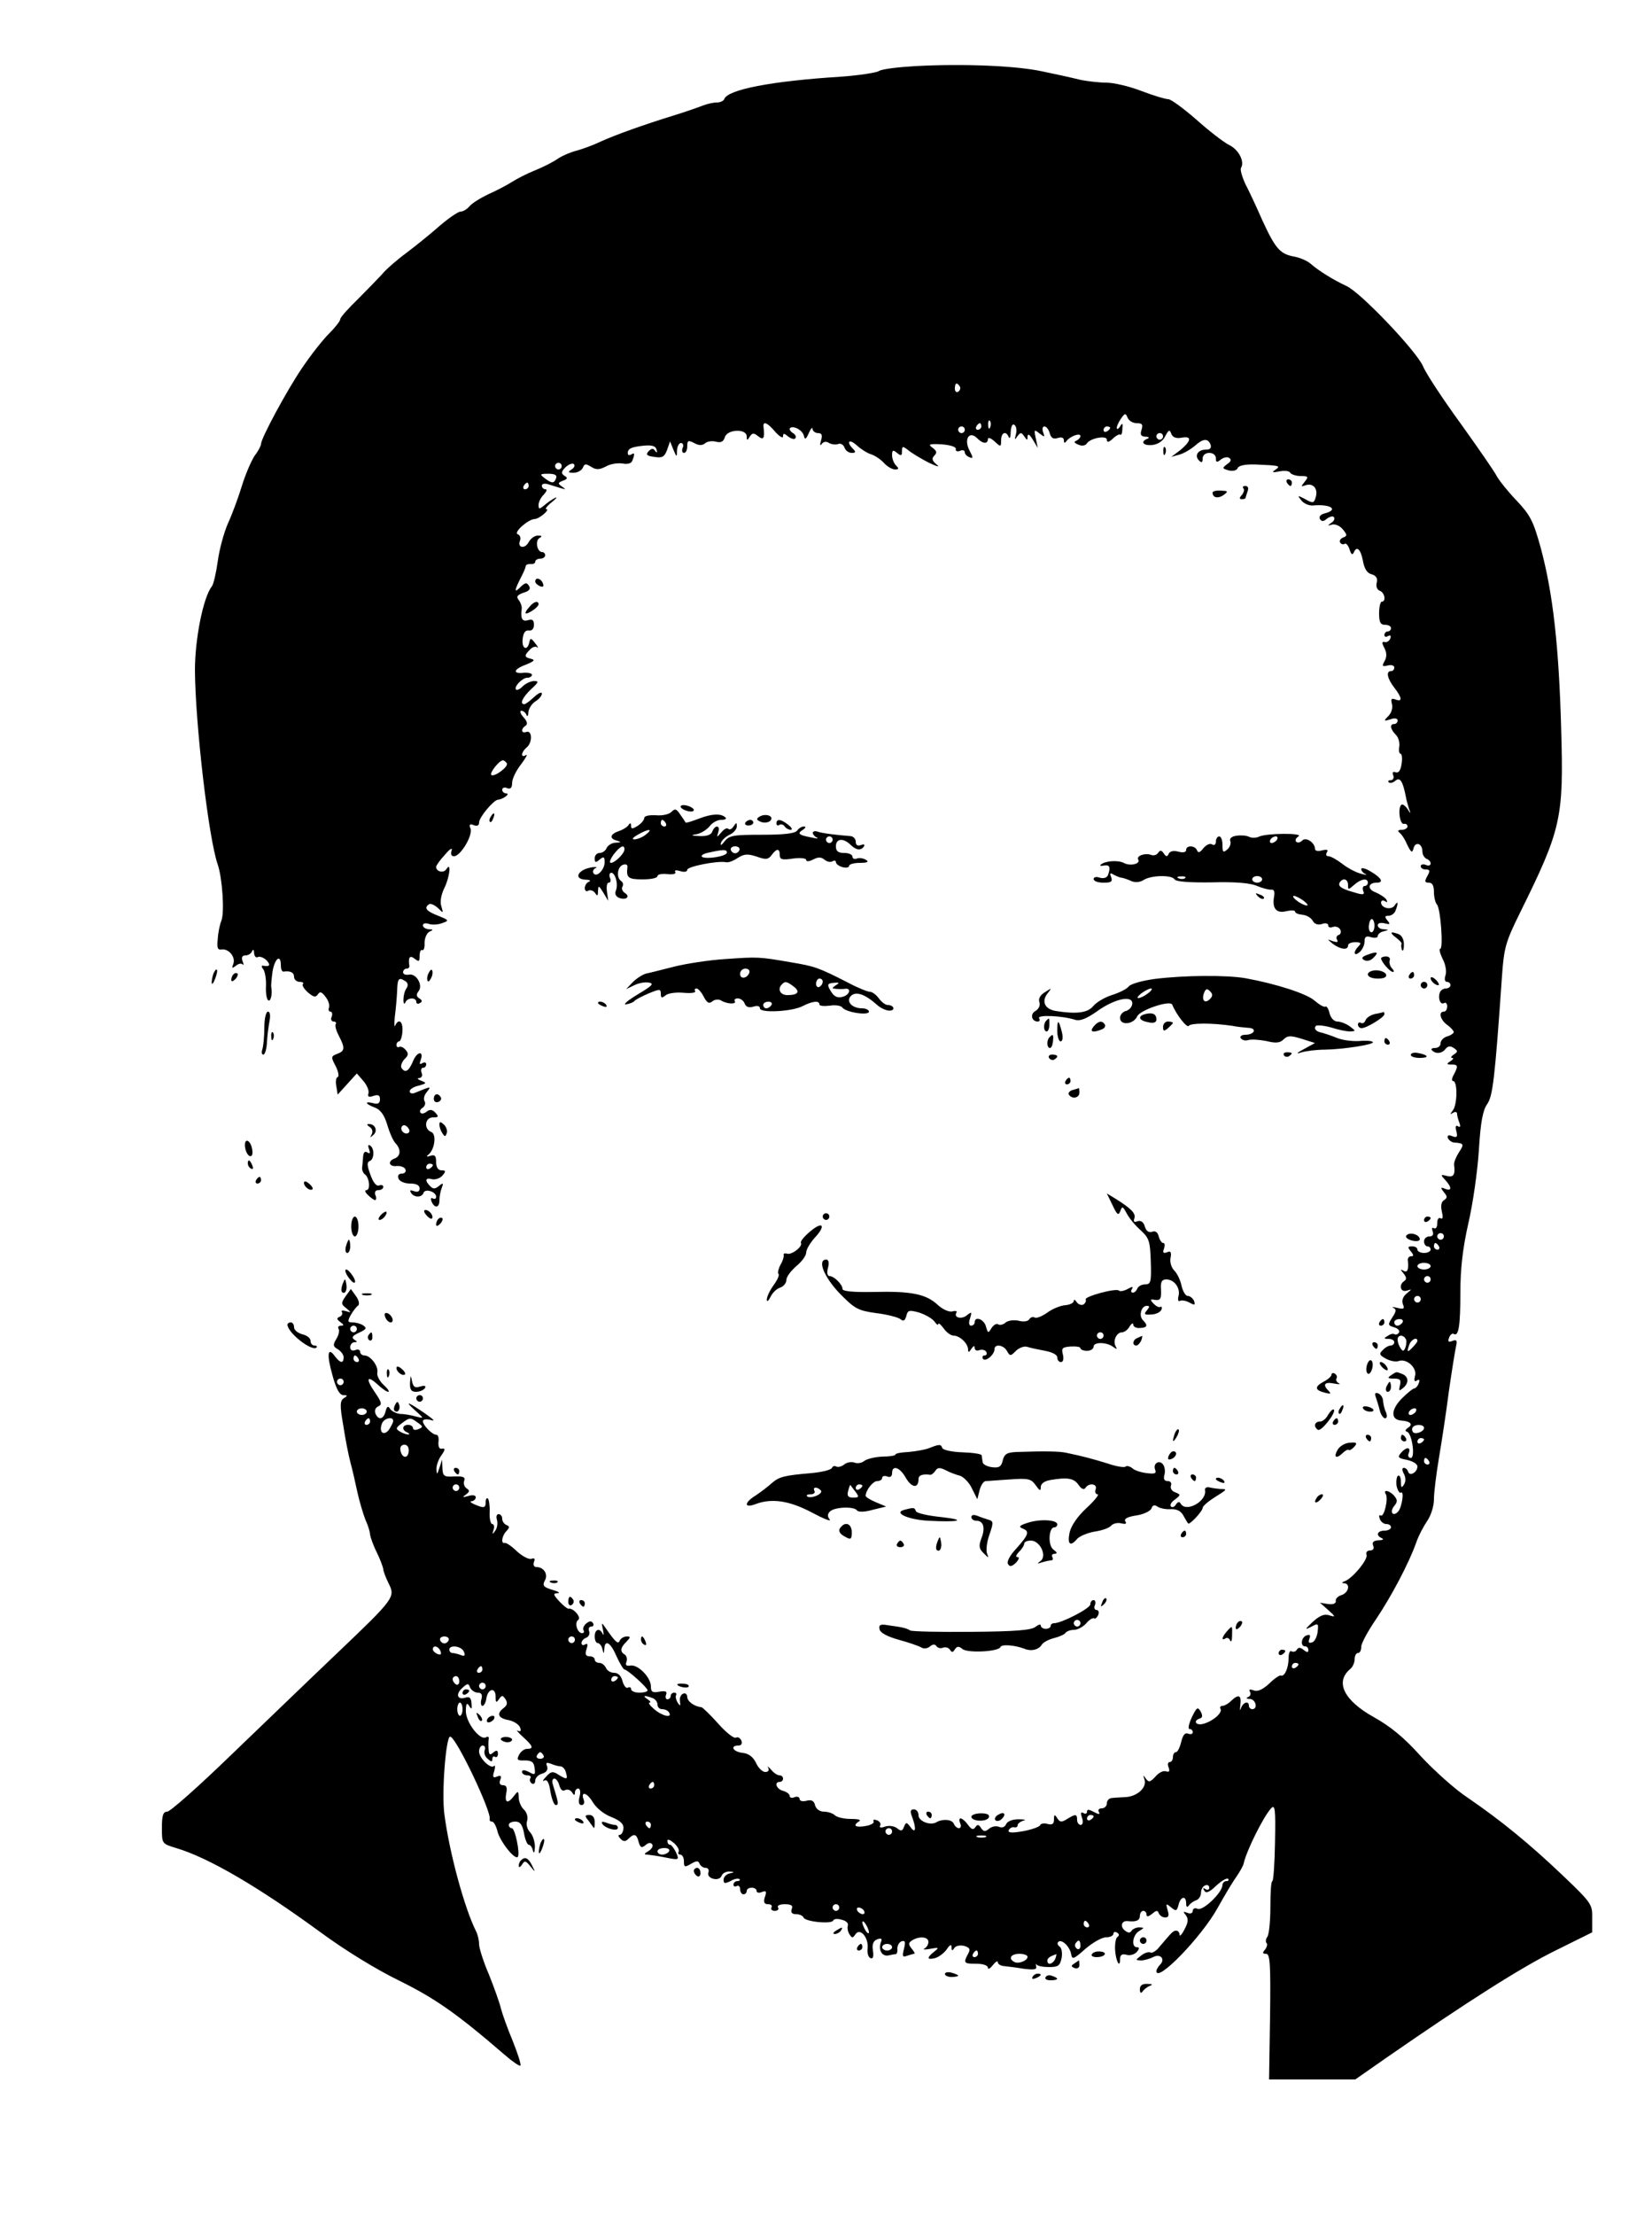<svg xmlns="http://www.w3.org/2000/svg" width="500pt" height="670pt" version="1.0" viewBox="0 0 500 670"><path d="M277 20c-5.2.3-10.2.9-11 1.5-.8.5-6 1.3-11.5 1.7-20.9 1.3-34.4 3.9-35.3 6.8-.2.5-1.2 1-2.2 1-1.1 0-2.9.4-4.2.9s-5.2 1.9-8.8 3c-9.1 2.8-17.8 5.9-22.6 8.1-2.3 1.1-5.5 2.2-7 2.6-1.6.4-4 1.4-5.4 2.3-1.4 1-4.5 2.6-7 3.6s-5.6 2.6-7 3.5-4.6 2.6-7.1 3.7c-2.5 1.2-5.1 2.8-5.8 3.7-.8.9-1.9 1.6-2.7 1.6-.7 0-3.5 1.9-6.2 4.2-2.7 2.4-7.3 6.1-10.2 8.3-3 2.2-6.3 5.1-7.4 6.5-1.2 1.3-4.5 4.7-7.3 7.5-2.9 2.8-5.3 5.5-5.3 6 0 .6-1.6 2.6-3.5 4.5s-5.6 6.6-8.2 10.5c-4.6 6.8-12.3 21.1-12.3 22.8 0 .5-.8 2.1-1.9 3.5-1 1.5-2.8 5.6-3.9 9.2s-3 8.7-4.2 11.3c-1.2 2.7-2.6 7.8-3.1 11.5-.5 3.6-1.3 7-1.8 7.6-2.6 3.3-5.1 15.9-5.1 25.3.1 16.2 4.1 50.8 6.9 58.8 1.4 4.1 2.1 14.5 1.1 17-.5 1.2-1 3.7-1.1 5.6-.3 2.7 0 3.3 1.2 3.1 2.2-.3 4.3 2.4 3.5 4.4-.5 1.3-.4 1.4.7.6.8-.7 1.7-.9 2.1-.5s.4 0 0-1c-.4-1.1-.1-1.7.9-1.7.8 0 1.8-.6 2-1.3.3-.7.6-.4.6.6.1 1 .6 1.5 1.1 1.2.6-.3 1.7.1 2.6.9 1.4 1.5 1.1 2.1-1 1.7-.5-.1-.5.4.1 1.1.5.7.9 3 .8 5.1s.2 4 .7 4.3c.7.5 1.3-1.9.9-4-.1-.5.1-2.7.4-4.8.7-4 2.5-5.3 2.5-1.8 0 1.1.3 1.9.8 1.9 2-.3 3.2.2 3.2 1.6 0 .8.8 1.5 1.7 1.5s1.3.3 1 .6c-.4.4.3 1.5 1.5 2.6 1.7 1.4 2.3 1.6 3 .6.6-1 1.2-.8 2.3.7.9 1.1 1.3 2.5 1.1 3.2-.3.7-.1 1.3.4 1.3s.7.7.4 1.5c-.4.8-.1 1.5.6 1.5.6 0 .9.4.6.8-.3.5.2 2.1 1 3.6 1.9 3.7 1.8 4.5-.6 5.4-1.8.7-1.9.9-.4 3.7.8 1.6 1.1 3.1.6 3.3-.5.1-.7 1.4-.4 2.8l.4 2.5 2.9-3.2 2.9-3.2 2 2.3c1.1 1.3 1.8 3 1.5 3.8-.3.9.1 1.2 1.5.7 1.5-.5 2-.2 2 1s-.6 1.6-2 1.2c-2.8-.7-2.5.2.4 1.3 1.7.6 2.9 2.2 3.8 5.2.7 2.4 1.8 4.9 2.5 5.6 1.7 1.8 1.6 3.9-.2 4.6-2.3.8-1.8 2.6.6 2.3 1.2-.1 2.4.4 2.6 1 .3.7-.2 1.3-1.1 1.3-1 0-1.3.6-1 1.5.4.9 1.9 1.5 3.5 1.5 1.9 0 2.9.5 2.9 1.5 0 .9-.6 1.2-1.7.8s-1.4-.3-.9.5c.9 1.5 3.3 1.5 3.8 0 .5-1.4 3.8-.3 3.8 1.2 0 .6-.4.8-1 .5s-.7.1-.4.9c.9 2.2 2.4 2 2.4-.3 0-1.1.3-2.8.7-3.8.6-1.5.4-1.6-.8-.6s-1.8 1-2.7.1c-1.7-1.7-1.5-2.7.6-2.1 1 .2 2.4-.3 3.1-1.1 1.1-1.3 1.1-1.6-.3-1.6-1 0-1.6-.9-1.6-2.5 0-1.9-.4-2.3-1.7-1.9-1.1.4-1.4.3-.7-.3 2-1.5 2.6-6.3.9-6.9-2.3-.9-1.9-4.4.5-4.4 1.7 0 1.9-.2.8-1.4-.9-1-1.7-1.1-2.6-.4-.7.6-1.6.8-1.9.4-.4-.4-.1-1.1.6-1.5.7-.5 1-1.4.6-2-.4-.7-.1-1.9.7-2.8 1.4-1.8 1.4-1.8-3.7.3-.8.3-1.5.1-1.5-.5s1.2-1.4 2.7-1.7c2.5-.7 2.5-.8.8-1.5-1.1-.4-1.4-.8-.6-.8.7-.1 1.1-.7.7-1.6-.3-.8-.1-1.5.4-1.5.6 0 1-.5 1-1.1 0-.5-.5-.7-1.2-.3-.8.5-.9.2-.5-.9 1.1-3-1.1-2.7-2.3.3-1.3 3.1-2.4 3.7-3.5 2-.3-.6.1-1.7.9-2.6 1.3-1.2 1.3-1.8.3-2.9-.6-.7-1.5-1.1-1.9-.8-.5.2-.8-.1-.8-.6 0-.6.4-1.1.8-1.1s.9-1.4 1-3c.2-3-1.1-4.1-2.2-1.8-.3.7-.3-.5-.1-2.7.3-2.2.6-5.7.7-7.8.1-3.8.5-4.2 2.5-2.9.8.5.9 1.3.3 2.2-.6.8-.9 2.4-.9 3.5s.3 1.4.6.7c.6-1.5 3.3-1.6 3.3-.1 0 .5.5.7 1.1.3.8-.4.7-.9-.2-1.4-.9-.6-1-1.2-.2-2.2 1.4-1.8-.7-5.4-2.9-5-1 .2-1.8-.1-1.8-.7s.5-1.1 1-1.1c.6 0 .9-.3.9-.8-.4-2.6.1-3.4 1.6-2.2 1.3 1 1.5.9 1.5-.9 0-1.2.4-2 .8-1.7.4.2.8-.7.7-2.2 0-1.5.7-3 1.5-3.4 1.2-.5 1.2-.7-.2-.7-1-.1-1.8-.6-1.8-1.2s.8-.8 1.9-.4c1 .3 2.8.2 4-.3 2.1-.7 2-.9-1.3-2.2-3.6-1.4-4.4-2.4-2.7-3.5.5-.3 1.7.3 2.7 1.2 1.6 1.6 1.6 1.6 1-.5-.5-1.3-.1-3.5.8-5.4 1.7-3.3 2.3-8.4.7-5.9-.8 1.3-3.1.8-3.1-.7 0-.4 1.2-2.1 2.7-3.7 1.4-1.7 2.3-2.2 2-1.3-.4 1.2-.1 1.8.7 1.8 2 0 5.8-6.4 5-8.4-.5-1.2-.2-1.5 1-1 1 .4 1.6.1 1.6-.8 0-1.6 4.4-6.8 5.7-6.9 1.5-.1 3.8-1.8 2.6-1.9-.7 0-1.3-.5-1.3-1.1s.7-.9 1.5-.5c1 .4 1.5-.1 1.5-1.6 0-1.2 1.2-3.7 2.7-5.6 1.5-2 2.1-3.2 1.5-2.8-1.7 1-1.5-.9.2-2.3 1.8-1.5 1.7-5.3-.1-4.7-1.6.6-1.7-1-.2-1.9.7-.5.4-1.4-.7-2.6-.9-1-1.2-1.9-.6-1.9s1.3.6 1.5 1.2c.3.7.6.4.6-.7.1-1.1 1-2.6 2.1-3.3s2-1.7 2-2.4c0-.6-1-.2-2.3 1s-2.6 2.2-3 2.2c-1.5 0-.6-2 2-4.5 2.3-2.1 2.5-2.5 1-2.5-1 0-2.5.7-3.4 1.5-.8.9-1.8 1.4-2.1 1.1-.8-.8 1.9-3.6 3.4-3.6.8 0 1.4-.4 1.4-.9 0-.4-1.1-.7-2.5-.6-3.5.4-3.1-1.1.8-2.5 2.4-1 2.7-1.4 1.5-1.7-2.2-.5-2.2-1-.4-2.8.7-.8 1.7-1.1 2.2-.7s.2-.2-.6-1.2c-1.3-1.7-1.5-1.7-1.8-.3-.6 2.8-2.4 1.9-2-1.1.2-1.8.8-2.6 1.8-2.5 1 .2 1.6-.5 1.6-1.7 0-1.5-.5-1.8-1.8-1.4-1.7.5-2.3-.4-1.9-3.4.1-.8-.3-1.9-.9-2.7-.8-1-.5-1.5 1.4-2.2 1.8-.5 2.3-1.2 1.7-2.1-.7-1.1-1.1-1-2.5.3-2 2-2 1.3-.1-2.5.9-1.7 1.6-3.3 1.6-3.7 0-.5.7-.7 1.5-.7.8.1 1.4-.2 1.4-.7s.7-.9 1.5-.9 1.5-.5 1.5-1c0-.6-.4-1-.9-1-1.5 0-2.2-3.3-.9-4.2 1-.6.9-.8-.4-.8-1 0-2.2.9-2.8 2-1.2 2.2-3.5 1.7-2.6-.5.3-.8 0-1.6-.7-1.9-1.4-.5 3.1-4.5 5.1-4.6 1.4 0 4.9-3 3.5-3-.4 0 .3-1 1.7-2.1s1.8-1.7 1-1.3-2.3 1.4-3.2 2.2c-1.6 1.3-1.8 1.3-1.8-.1 0-.8.7-2.3 1.6-3.1.8-.9 1.1-1.6.5-1.6s-1.1-.5-1.1-1.1.9-.8 2.3-.3c5.5 1.7 5.3 1.7 3.7.5-1.2-.8-1.2-1.1.4-1.7 1.4-.5 1.5-.9.4-1.5-1-.7-1-1.2.4-2.6 1-.9 2.1-1.3 2.5-.9s.1 1.1-.7 1.6c-1.2.8-1.1 1 .6 1 1.2 0 2.4-.7 2.8-1.5.5-1.3.9-1.3 2.5-.3s2.5.9 4.5-.1c1.3-.8 3.6-1.1 5-.9 1.6.3 2.7 0 3-.9.8-2.1.7-2.5-.4-1.8-.5.3-1 .2-1-.4 0-1.4 1-1.9 4.9-2.3 2.4-.2 3.6.1 3.8 1.2.3 1 .2 1.1-.4.4-.6-.9-1.1-.8-2 .1-.9 1-.6 1.4 1.7 1.7 2.5.4 3.1 0 3.9-2.1l.9-2.6 1 2.5c1 2.4 1.1 2.4 1.1.2.1-1.2.6-2.2 1.2-2.2s.9.7.5 1.5c-.3.8-.1 1.5.4 1.5.6 0 1-.9 1-2 0-1.8.3-1.9 2.1-1 1.4.8 2.4.8 3.3.1.6-.6 2.1-.8 3.3-.5 1.5.4 2.3 0 2.7-1.4.8-2.4 6.6-2.6 6.6-.2 0 1.3.2 1.3.9.1.8-1.2 1.2-1.2 2.5-.2 1.7 1.4 2.1.7 1.7-2.7-.3-2 1.2-1.4 3.6 1.5 1.3 1.4 2.3 2 2.3 1.3 0-1 .3-1 1.5 0 .9.7 1.9 1 2.2.6.4-.4.1-1.1-.7-1.6s-1.2-1.2-.9-1.5c1-.9 3.8.6 4.2 2.3.3 1.3.6 1.2 1.5-.8.6-1.4 1.1-1.9 1.1-1.3.1.7.8 1.3 1.7 1.3 1.1 0 1.4.6.9 2.2-.4 1.4-.3 1.8.2 1.1s1.4-.9 2.2-.3c.8.4 2 .6 2.8.3.7-.3 1.6.2 1.9 1.1s1.3 1.6 2.2 1.6c1.2 0 1.3-.3.4-1.2-2.2-2.2-1.2-3.2 1.1-1.1 1.2 1.1 3.2 2.4 4.3 2.7 1.2.4 2.9 1.5 3.9 2.6s2.5 2 3.4 2c1.2 0 1.2-.3.3-1.2-.7-.7-1.2-2.1-1.2-3.1 0-1.6.3-1.7 1.5-.7s1.5.9 1.5-.5c0-1.6.2-1.6 1.8-.4.9.8 3.7 2.5 6.2 3.8 2.5 1.2 3.6 1.5 2.6.7-1.5-1.2-1.7-1.9-.8-2.8s.7-1.4-.6-2.4c-1.4-1-1-1.2 2.8-1 2.7.2 4.4.8 4.3 1.4-.2.6.4.9 1.2.6.8-.4 1.5-.2 1.5.4 0 .5.6 1.2 1.4 1.5 1.2.5 1.2.2 0-2.1-1.7-3.3-.1-6 2.3-3.7 1.7 1.8 3.3 1.9 3.3.3 0-.6.9-.3 2 .7 1.9 1.8 2 1.7 2-.3 0-2.4 1.5-3 2.3-1 .3.7.6 0 .6-1.5.1-1.7.5-2.6 1.1-2.2s.8 1.6.5 2.8c-.5 1.8-.4 1.9.4.7 1-1.3 1.2-1.3 2.1 0s1 1.3 1 0c.1-.9.6-.6 1.6 1l1.5 2.5-.6-2.9c-.6-2.7-.5-2.8 1.1-1.5 1.6 1.2 1.7 1.2 1.1-.4-.3-.9-.2-1.7.4-1.7s1.3.9 1.6 2c.4 1.5 1.1 1.9 2.4 1.5 1.2-.4 1.9-.1 1.9.7 0 .9.3.9.8.2 1-1.4 4.2-2.6 4.2-1.5 0 .5-.6 1.1-1.2 1.4q-1.35.45.6 1.2c1 .5 2.1.3 2.5-.3 1-1.7 6.1-2.6 6.1-1.2q0 1.35 1.8-.3c1-1 2.1-1.5 2.3-1.2.3.2.6-.6.6-1.8.2-1.7 0-1.9-.7-.7-.5.8-1 1-1 .4 0-.5.6-1.8 1.3-2.8 1.2-1.7 1.4-1.7 2-.2.4.9 1.6 1.6 2.7 1.6 1.7 0 2 .4 1.5 2-.5 1.5-.2 2 1.2 2.1 1 0 1.3.3.6.6-2.3.9-1.3 2.2 1.5 1.9 1.7-.2 3.2-1.2 3.9-2.7 1-1.9 1.3-2.1 1.8-.7.4 1.1 1.5 1.5 3.1 1.2 3.2-.6 3 .9-.3 3.7l-2.8 2.1 2.5-.7c1.4-.4 3.4-1.6 4.6-2.6 2.5-2.3 4-2.4 4.8-.4.3 1-.1 1.5-1.4 1.5-2.4 0-3.6 1.8-2.1 3.3.8.8 1.1.6 1.1-.6 0-1 .8-1.7 2-1.7s2 .7 2 1.6c0 1.3.3 1.4 1.5.4.8-.6 1.9-.9 2.5-.5.8.5.6 1.1-.6 1.9-1.6 1.2-1.5 1.3.5 1.9 1.3.3 2.4 0 2.7-.7.3-.8 2.3-1.2 5.4-1.1 7.4.3 7.7.4 6 1.6-1.2.8-.9.9 1.2.5 1.5-.3 3-.2 3.3.4.3.5 1.8 1 3.2 1 2.3 0 2.4.2 1.2 1.7s-1.2 1.6.2 1.1c2.2-.8 3.8.9 3.2 3.3-.6 2.2-.8 2.3-3.6.7-2-1-2.1-1-.8.6.7.9 2.3 1.6 3.5 1.5 5.4-.5 7.9 1.3 3.5 2.4-1.2.3-1.8 1-1.4 1.7.5.8 1.1.8 2.1-.1.8-.6 1.8-.9 2.1-.5.4.4.1 1.2-.7 1.7-1.3.9-1.3 1 .1.6.9-.3 2.4.3 3.3 1.4 1.4 1.7 1.4 2 .1 2.5-.8.3-1.2 1-.9 1.5s.9.7 1.4.4c.4-.3 1.1.5 1.5 1.8s.8 1.7 1.2.9c.9-2.2 2.1-1.2 2.8 2.4.4 2.4 1.3 3.8 2.6 4.1 1.4.4 1.9 1.2 1.6 2.5-.3 1.1 0 2.1.9 2.5 1.5.5 2 3.3.6 3.3-.4 0-.8 1.6-.8 3.5 0 2.7.4 3.5 1.8 3.5 1 0 1.8.4 1.8 1 0 .5-.4 1-1 1-.5 0-1 .5-1 1.1 0 .5.5.7 1.1.3.7-.4 1-.1.7.7s-1.1 1.3-1.7 1.1c-.9-.2-.9.3-.1 1.8.7 1.4.8 2.6.1 3.9-.9 1.6-.8 1.8.9 1.4 1.1-.3 2 0 2 .6s-.4 1.1-1 1.1c-1.6 0-1.1 2.3 1 5 2.4 3.1 2.5 4.4.4 3.6-1.3-.5-1.5-.2-1.1 1.4.3 1.2-.2 2.7-1.1 3.6-1.5 1.5-1.4 1.6.6 1 1.3-.5 2.2-.3 2.2.3s-.4 1.1-1 1.1c-1.5 0-1.2 1.6.5 3.3.8.8 1.2 2.4 1 3.6s0 2.1.4 2.1.6 1.4.3 3.1c-.3 2-.9 2.8-1.8 2.5-.8-.3-1.1 0-.7 1 .3.7-.1 1.4-.8 1.4s-.9.3-.6.6c.4.4 1.3.2 2.1-.5 1.3-1.1 2.2.2 3.1 4.9.1.8.6 2.4.9 3.5.7 1.8.6 1.8-.4.2-.6-.9-1.4-1.5-1.8-1.3-1.2.7-.6 6.1.7 5.8.6-.1 1.1.2 1.1.8 0 .5-.8 1-1.7 1-1.1 0-1.4.3-.8.8.6.4 1.7 2 2.4 3.7 1.2 2.4 1.5 2.6 1.9 1.2.5-2.3 2.7-1.6 2.7.8 0 1 .6 2 1.3 2.3.6.2 1.2.8 1.2 1.4s-.7.8-1.5.4c-.8-.3-1.5-.1-1.5.4 0 .6.7 1 1.5 1 1.3 0 1.4.4.5 2s-.8 2 .5 2c1 0 1.5.9 1.5 2.8 0 1.5.4 3.2.9 3.8 1.1 1.1 2 13.4 1 13.4-.4 0-.1 1.3.7 3 .9 1.6 1.3 3.9.9 5s-.2 2 .4 2 1.1.4 1.1 1c0 .5-.6 1-1.4 1s-1.6.6-1.8 1.2c-.7 1.8.2 3.9 1.3 3.2.5-.3.9.2.9 1 0 .9-.4 1.6-1 1.6-1.7 0-1.1 2.5 1 4 1.1.8 2 1.8 2 2.2 0 .3-.9 1-2 1.3s-2 1.3-2 2.1-.7 1.4-1.7 1.4c-.9 0-1.3.3-.9.7 1.2 1.2 3 1 4.1-.4.7-.9 1.5-1 2.5-.3 1.3.9 1.3 1.1 0 2-.8.5-1 1-.5 1 .6 0 .3.5-.5 1-1.3.8-1.2 1 .3 1 2 0 2.1.4.7 3.1-.6 1-.7 1.9-.2 1.9 1.4 0 1.3 7.2-.1 8.9-.9 1.2-.9 1.3.1.7.6-.4 1.2-.3 1.2.3 0 .5.3 1.7.7 2.7.4 1.1.3 1.5-.4 1.1-.7-.5-.9.1-.5 1.5.4 1.7.2 2-1.2 1.5-1.2-.5-1.6-.3-1.4.5.3.7 1.1 1.3 1.9 1.4 3 .2 3.1.5 1.5 2.9-.9 1.4-1.6 3.1-1.5 3.8.4 3.1-.2 3.9-2.2 3.4-1.9-.5-2-.4-.5 1.2 2.1 2.3 2 3.5 0 2.7-1.4-.6-1.5-.4-.4 1 1.1 1.3 1.1 1.7.1 2.4-.9.5-1.1 1.7-.7 3.5.4 1.7.3 2.4-.4 2-.6-.3-1 .3-1 1.5s-.4 1.8-1 1.5-.7.1-.4.9c.4 1.1 0 1.6-1 1.6-.9 0-1.6.7-1.6 1.5s.5 1.5 1 1.5c.6 0 1 .4 1 1 0 .5-.9 1-2 1s-2-.5-2-1c0-.6-.7-1-1.6-1-1.4 0-1.4.3-.4 1.5.9 1.1.9 1.5.1 1.5-.7 0-1.1.6-1 1.2.3 2.8-.1 3.9-1.3 3.2-1-.6-1-.4 0 .8.9 1.1 1 1.8.2 2.3-1.7 1.1-1.2 3.5.8 2.9 1.6-.5 1.6-.5-.1.9-1.1.9-1.5 2.1-1.1 3.2.6 1.4.3 1.6-1.7 1.1-1.3-.3-1.8-.3-1.2 0 1 .4.9 1.1-.3 2.9-1.4 2.2-1.4 2.4.6 3 1.1.3 1.8 1.1 1.4 1.6-.3.5-.9.7-1.3.5-.4-.3-1.3-.1-2.1.5-1.3.7-1.2.9.3.9.9 0 1.7.4 1.7 1 0 .5-.5 1-1.1 1s-1.7.6-2.4 1.4c-1.2 1.1-1 1.5 1 2.6 1.3.7 3 1 3.8.7 2.4-.9 5.6 2 5 4.4-.4 1.5-.2 2 .5 1.5.8-.5 1-.2.6.8-.3.9-1 1.6-1.4 1.6s-2.1 1.4-3.8 3.1c-3.3 3.4-3.3 6.4 0 6.6 2.7.2 3.6 1.2 1.9 2.2-.8.6-.9 1-.2 1.2 1.5.6 2.5 7.9 1.1 7.9-.7 0-1-.7-.6-1.5.7-1.9-.8-1.9-2.4 0-1.1 1.3-.8 1.6 1.9 2.1 1.7.4 3.1 1.2 3.1 2 0 1.7-2.3 3.1-2.8 1.6-.2-.7-.8-1.2-1.3-1.2-.6 0-.6.7 0 1.8s.6 2.4 0 3.3c-.7 1.1-.9.9-.9-.9 0-1.3-.4-2.1-.9-1.8-.4.3-.6 1.7-.4 3.1.3 1.3.9 2.3 1.3 2 1.1-.7.3 4.6-.9 5.8-1.6 1.6-2.6 0-1.1-1.8 1-1.2 1-1.8 0-3-1.3-1.6-3.5-2.1-2.6-.6.9 1.3-.5 7.2-1.5 6.5-.5-.3-.6.2-.3 1 .3.9 1.2 1.6 2 1.6s1.4.4 1.4 1c0 .5-.9 1-2 1-2.2 0-2.7 1.5-.7 2.3.6.3.2.6-1 .6-1.6.1-2.1.6-1.7 1.6.4.9 0 1.5-1 1.5-.8 0-1.3.6-1 1.3.5 1.4-4.2 7.1-6.6 8-.9.3-1 .6-.2.6 2 .1 1.4 2.9-.8 3.6-1.1.3-1.9 1.2-1.7 1.8.1.7-.8 1.1-2.3.9l-2.5-.4 2.5 2.2c2.3 2.1 2.3 2.2.3 1.6-1.5-.5-2.9.1-5 2-2.4 2.3-2.5 2.5-.5 1.5 2.2-1.2 2.3-1.1 2 1.5-.2 1.5-.9 3-1.7 3.2-1 .3-1.2 0-.8-1.1s.2-1.4-.9-1c-1.6.6-1.9 3.3-.4 3.3.6 0 1 .5 1 1.1 0 .8-.4.8-1.4 0s-1.6-.9-2.1-.1c-.3.6-1.1.8-1.6.5-.5-.4-.9.6-.9 2.2 0 2.9-1.3 5.7-2.4 5.1-.3-.1-1.9.9-3.5 2.5-2 1.8-3.5 2.5-4.7 2-1.1-.4-1.5-.3-1.1.4.4.6.1 1.4-.5 1.6-.8.3-.6.6.5.6 1.8.1 2.5 3.1.7 3.1-.5 0-1-.5-1-1 0-1.7-1.8-1.1-2.4.7-.3 1-.4.6-.2-.9.4-3.1-.5-3.5-2.8-1.3-.8.8-2 1.5-2.6 1.5s-.9.4-.6.9c.7 1.1-2.2 3.7-5.1 4.5-2.3.7-3.4-.9-1.1-1.6.8-.3.8-.9.2-2.1-.9-1.5-1.2-1.3-2.7 1.8-.9 1.9-1.2 3.5-.7 3.5.6 0 1 .4 1 1 0 .5-.6.7-1.4.4-1-.4-1.6.5-2.1 2.5-.4 1.7-1.1 3.1-1.6 3.1s-.9.7-.9 1.5-.4 1.5-1 1.5c-.5 0-.7.7-.3 1.6.4 1.2.2 1.5-.8 1.2-.8-.3-2.2.4-3.2 1.6-1.6 1.7-2 1.8-2.9.6-.8-1.2-.9-1.2-.4.3.8 2.4-2.3 5.2-5.9 5.3-1.7.1-3.6.2-4.2.3-.7.1-1.3.8-1.3 1.6s-.7 1.5-1.6 1.5c-.8 0-1.2.5-.8 1.1.4.8 0 .8-1.5 0s-2.1-.9-2.1-.1c0 .6-.5.8-1.1.4-.8-.4-.9 0-.4 1.5.4 1.2.2 2.1-.4 2.1s-1.1-.7-1.1-1.5c0-1.8-.4-1.9-3-.3-1.7 1.1-2.2 1-3-.2-.8-1.3-1-1.2-1 .4 0 1.3-.5 1.7-2 1.3-1-.3-2-.1-2.2.4s-2.5 1.3-5.1 1.8c-3.5.6-4.7.5-4.4-.3.3-.6 1-1 1.6-.9.6.2 1.1-.1 1.1-.6s.8-1.1 1.8-1.4c.9-.2.3-.4-1.5-.4-1.9 0-3.4.6-3.8 1.5-.3.8-1.2 1.2-2.1.8s-2.3-.1-3.1.6c-1.1.9-1.6.9-2.4-.3-.7-1.1-1.1-1.1-1.7-.2s-1.2.7-2.2-.7c-1.7-2.3-3.2-2.7-2.4-.5.4.8.2 1.5-.4 1.5-.5 0-1.2-.6-1.5-1.3-.5-1.4-3.4-1.6-5.3-.5-1.8 1.1-5.4-.3-5.4-2.1 0-1-.6-1.8-1.4-1.8-1.1 0-1.2.6-.5 2.4 1.3 3.5 1 5.1-.5 3-1.2-1.6-1.4-1.6-2-.1-.5 1.3-.9 1.4-2.1.4-.8-.6-2.3-.9-3.6-.5-1.3.5-1.9.3-1.5-.3.3-.5-.1-1.3-1-1.6-.8-.3-1.3-.2-1 .3s-.7 1.1-2.2 1.4c-3.1.6-4.3 0-2.3-1.3.9-.5.1-.8-2.4-.8-2 0-4.2-.5-4.8-1.1s-2.1-1.1-3.3-1.1c-1.3 0-2.4-.8-2.7-1.9-.3-1.4-1.1-1.8-2.6-1.4-1.2.3-2.1.1-2.1-.6 0-.5-.7-.8-1.5-.5-.8.4-1.5.2-1.5-.4 0-.5-.9-1.2-2-1.5-2-.5-2.8-2.7-1-2.7.6 0 1-.5 1-1 0-.6-.5-1-1.1-1-.7 0-1.8-.8-2.6-1.8-.8-.9-1.2-1.1-.8-.5.4.8 0 1.3-.9 1.3-.8 0-2.1-1.2-2.8-2.8-.9-1.8-2.2-2.8-4.1-3-2.8-.3-3.9-2.2-1.2-2.2.9 0 1.2-.6.9-1.5-.4-.8-1.1-1.2-1.6-.9-.6.4-3-1.5-5.4-4.2s-4.7-4.9-5.1-5c-2.2-.2-4.3-1.8-4.3-3.1 0-.8-.6-1.3-1.2-1-.7.2-1.2 1.3-1 2.3.2 1.5.1 1.6-.7.4-.5-.8-.7-1.8-.5-2.2.3-.4 0-.8-.5-.8-.6 0-1.1.4-1.1 1 0 .5-.4 1-1 1-.5 0-.7-.6-.4-1.4.4-1-.2-1.2-2-.9-2.1.4-2.6.1-2.6-1.6 0-2.7-3.9-6.7-6.2-6.3-1.2.2-1.6-.1-1.2-1.1.3-.8.1-1.8-.5-2.2-1.5-.9-1.4-2.1.5-3.9 1.3-1.4 1.3-1.6.1-1.6-.9 0-1.8.6-2.1 1.2-.5 1.3-1.3.6-4.4-3.9-1.1-1.6-1.2-1.6-.7.7.3 1.4.2 1.9-.1 1.2-.9-1.9-2.4-1.4-2.4.8 0 1.1.4 2 .9 2s1.2.8 1.4 1.7c.4 1.7.5 1.7.6 0 .2-2.9 1.9-1.9 3.7 2.3 1 2.2 2.1 4 2.4 4 .9 0 7 5.5 7 6.3 0 .4-1.1.7-2.5.7s-2.5-.5-2.5-1.1c0-.5-.4-.7-1-.4-.5.3-1.2-.6-1.6-2-.4-1.6-1.3-2.5-2.5-2.5-1.1 0-2.2-.7-2.5-1.5-.4-.8-1.2-1.5-2-1.5s-1.4-.5-1.4-1c0-.6-.7-1-1.6-1-1.1 0-1.4-.6-.9-2.1s.4-1.9-.4-1.5c-.6.4-1.1.2-1.1-.4s.6-1.3 1.4-1.6 1.2-1.2.9-2 0-1.4.7-1.4c.6 0 .8-.5.5-1-.5-.8-1.1-.7-2.1.1-.7.6-1.1 1.5-.8 2s.1.9-.4.9c-1.5 0-2.4-3.2-1.2-4 1.1-.7-1.5-3.7-2.9-3.4-.3.1-1.6-.9-2.8-2.2-1.9-2.1-2-2.4-.5-2.5.9 0 .2-.5-1.6-1-2.7-.8-3.1-1.3-2.3-2.8 1.1-1.9-.3-4.1-2.6-4.1-.7 0-1-.7-.7-1.5.4-1 .2-1.3-.7-1-.8.3-2.7-.7-4.4-2.2-1.6-1.6-3.3-2.7-3.7-2.6-1.3.4-.9-2.2.5-3.6 1-1.1 1-1.4 0-1.8-.7-.3-1.3-1.1-1.3-1.9s-.5-1.4-1.1-1.4-.8.8-.5 1.7c.3 1 .1 2.5-.5 3.3-.9 1.3-1 1.2-.5-.3.3-.9.1-1.7-.4-1.7s-.9-1.6-.8-3.5-.2-3.8-.5-4.2c-.4-.3-.7.1-.7 1 0 1.9-.5 2-3.5.7-1.1-.5-1.4-.9-.7-.9.6-.1 1.2-.6 1.2-1.2s-.9-.8-2.2-.4c-1.8.5-2 .4-.8-.4 1.2-.9 1.2-1.3.2-1.9-.7-.5-1-1.5-.7-2.3.4-1.1-.3-1.4-3-1.3-3.1.2-3.5-.1-3.6-2.5l-.1-2.6-.8 2.5c-.7 2.1-.8 2.2-.9.5-.1-1.1.6-3.1 1.5-4.3 1.2-1.7 1.2-2.2.2-2-.8.2-1.2-.5-1.1-2 .2-1.2-.1-2.2-.6-2.2-1.3 0-4.1-2.9-4.1-4.1 0-.6 1-.7 2.3-.4 1.5.5 1.1 0-1.3-1.7-5.5-3.8-6.8-4.3-3.5-1.3 2.9 2.6 2.9 2.6.5 2-1.4-.4-3.5-.8-4.8-.8-1.2-.1-2.6-.8-3.1-1.5-.6-1-1-.9-1.4.7-.6 2.5-2.2 2.8-3.1.6-.3-.9.1-1.8.9-2.1 1.2-.5 1-1.3-1-4.2-2.9-4.2-2.5-5.4.8-2.4 1.3 1.2 2.7 2.2 3.2 2.2s-.1-.9-1.4-2.1c-1.2-1.1-2.1-2.8-1.9-3.7.4-2-2.1-5.2-3.9-5.2-.7 0-1.3-.5-1.3-1.1s-.7-.9-1.5-.5c-.9.3-1.5 0-1.5-.9 0-.8.6-1.5 1.3-1.5.9 0 .9-.2-.1-.8-.9-.6-.5-1.2 1.5-2.1 2.2-1 2.4-1.4 1.2-2.2-.7-.5-2.2-.9-3.2-.9-1.5 0-1.6-.3-.5-2.3.7-1.2 1.7-2.5 2.2-2.8.5-.4.2-1.7-.7-2.9l-1.5-2.1-1.6 2.2c-1.4 2-1.4 2.4.2 3.6 1.6 1.4 1.6 1.4-.1.9-1-.3-1.6-.2-1.2.3.3.5-.1 1.2-.7 1.4-1 .4-.9.8.2 1.6s1.2 1.1.2 1.1c-.7 0-1.1.4-.7 1 .3.5 0 1.9-.7 3-1.1 1.8-1 2.3.4 3.1 1 .6 1.8 1.7 1.8 2.4 0 2-1 1.9-2.6-.2-2.2-3.1-2.6-.7-.8 5.6 1.1 4.2 2.2 6.1 3.3 6.1 1.3 0 1.4.2.2.9-1.2.8-1.3 2.1-.2 8.3.6 4 1.6 9.1 2.2 11.3s1.5 6.2 2.1 9c.6 2.7 1.7 6.4 2.4 8.2.8 1.7 1.4 3.7 1.4 4.5.1.7.9 3.1 2 5.3s1.9 4.5 2 5.1c0 .6.7 2.5 1.6 4.3 2.1 4.2 1.9 4.5-15.5 21.1-7.8 7.4-22.2 21.3-32 30.7-9.8 9.5-18.6 17.3-19.5 17.3-1.2 0-1.6 1.1-1.6 4.8 0 4.9 0 4.9 4.3 6.2 9.8 2.9 25 11.8 43.6 25.4 7.6 5.6 17.1 11.4 24.1 14.8 10.7 5.3 17.2 9.8 31.8 22.4 2.3 2 4.5 3.5 4.7 3.2.3-.3-.8-3.6-2.3-7.4-1.6-3.8-3.2-8.3-3.6-9.9-.4-1.7-2-6.2-3.6-10.2-1.7-3.9-3-8.1-3-9.2 0-1.2-.4-2.9-.9-3.9-3.5-6.9-8.1-23.8-9.6-35.4-.9-6.6.5-24 1.8-23.5 2 .6 12.5 22.8 11.9 24.9-.1.5.2.8.7.8s1.2 1.2 1.6 2.7c.6 3 5.2 8.9 6.2 8 .8-.9-.8-8.7-1.8-8.7-.5 0-.9-.5-.9-1 0-.6.9-1 2-1 1.4 0 2.1.9 2.6 3.5.3 1.9 1 3.5 1.4 3.5.5 0 1.1.8 1.3 1.8.3 1 .5.6.6-1.1 0-1.6-.6-3.5-1.4-4.4-.9-.9-1.3-2.3-1-3.4.4-1.1 0-2.6-.9-3.5-.9-.8-1.6-2.5-1.6-3.7-.1-2-.2-2.1-1.4-.5-1.9 2.5-2.9 2.2-2.4-.7.4-1.7.1-2.5-.9-2.5s-1.3-.6-.9-1.6c.5-1.2.2-1.5-1-1s-1.4.1-.8-1.7c.3-1.2.3-1.9-.1-1.5-1 1-4.5-2.4-4.5-4.4 0-1 .5-1.8 1.1-1.8s.9.6.6 1.4.1 2 .9 2.6c1.1 1 1.4 1 1.4.1 0-.7.4-1 .8-.7.5.3.9-.1.9-.9 0-1.1-.4-1.2-1.4-.4-1 .9-1.3.7-1.4-.7-.1-1.1-.1-2.5 0-3.3.2-.7-.2-1-.8-.6-1.8 1.1-6.1-4.5-6.1-7.9 0-2.3.3-2.7 1-1.6.7 1.2.9 1 .7-.8-.1-1.6-.6-2.1-1.8-1.7-2.5.8-3.1-1-1-2.9 1.6-1.5 1.9-1.5 2.4-.1.4.8 1.4 1.5 2.3 1.5 1.1 0 1.5.6 1.1 2-.3 1.1-.1 2 .3 2 .5 0 1-1 1.2-2.2.4-3 2.8-3.6 2.8-.6 0 1.8.2 2 1 .8.9-1.3 1.1-1.3 2 0 .7 1.1.5 1.8-.5 2.6-2.3 1.7-1.8 3.1 1.4 3.7 1.6.3 3.1 1.3 3.5 2.2.4 1.1.2 1.4-.7 1-.6-.4 0 .5 1.6 1.9 3.1 2.8 3.3 3.6 1.2 3.6-.8 0-1.9.8-2.4 1.8-.8 1.5-.5 1.8 1.7 1.7 2.1 0 2.8.5 3 2.3.3 2.1.1 2.2-1.7 1.2q-2.1-1.05-2.1 0c0 .5.7 1 1.6 1 .8 0 1.3.4.9.9-.3.5-.1 1.2.5 1.6.5.3 1-.1 1-.9s.9-1.8 2.1-2.1c1.3-.4 1.8-1.2 1.5-2.2-.5-1.1-.2-1.3 1.1-.8 1 .4 2.3.8 3 .8.6 0 1.4.9 1.6 1.9.6 2.1.3 2.2-2.3.6-1.6-1.1-2.3-1-3.7.6-1 1-1.2 1.6-.6 1.2.9-.5 1.5.6 1.9 3.4.4 2.2 1.1 4 1.6 4 1 0 .8-.8-.9-6.3-.3-.9-.1-1.7.5-1.7.5 0 1.2.9 1.5 2.1.4 1.3 1 1.8 1.7 1.4s1.6-.1 2.1.6c.6 1 .9 1.1.9.1 0-.6.5-1.2 1-1.2.6 0 .8 1.1.4 2.5-.4 1.6-.2 2.5.6 2.5.7 0 1-.7.7-1.5-1.1-2.8.9-2.4 2.7.6 1 1.7 3.4 3.7 5.6 4.5 2.7 1.1 3.8 2.1 3.7 3.5-.1 1-.6 1.9-1.1 1.9-.6 0-.5.5.2 1.2.9.9 1.5.9 2.4 0 1.7-1.7 2.5-1.5 3.1 1 .5 1.7.9 1.9 2.1.9.9-.8 1.6-.8 2-.2.4.5-.2 1.4-1.1 2-1.4.8-1.5 1.1-.3 1.1.8.1 3.3.4 5.6.9 4 .8 4 .7 3-1.6-.6-1.2-1.4-2.3-1.8-2.3-.5 0-.8-.5-.8-1.2 0-.6.8-.3 2 .7 1.1 1 1.7 2.2 1.4 2.6-.3.5 0 .9.5.9.6 0 1.1.9 1.1 2 0 1.8.2 1.9 2.1.8 1.7-1 2.3-1 2.6-.1.3.7 1.1 1.3 1.9 1.3.7 0 1.1.6.8 1.4s.3 1.6 1.5 1.9 2.2-.1 2.5-.9 1.3-1.3 2.3-1.3c1.7.1 1.7.2.1.6-1 .2-1.8 1.1-1.8 1.9 0 1.2.4 1.2 2.1.4 1.1-.7 2.3-.9 2.7-.6.3.3 0 .6-.6.6-.7 0-1.2.5-1.2 1.1 0 .5.4.7 1 .4.5-.3 1 .1 1 .9 0 .9.5 1.6 1 1.6.6 0 1-.5 1-1 0-.6.7-1 1.5-1s1.5.4 1.5 1c0 .5.7.7 1.6.3 1.3-.5 1.5-.2.9 1.5-.5 1.6-.2 2.2 1 2.2.9 0 1.3.4 1 1-.3.5.1 1 1 1s1.3-.5 1-1c-.4-.6.5-1 2-1 2 0 2.6.4 2.1 1.5-.3 1 .1 1.5 1.3 1.5 1.1 0 2.1.5 2.3 1 .4 1.3 8.6 2.1 9 .9.2-.5 1.3-.6 2.6-.2 1.3.3 2.1 1.1 1.8 1.8-.2.6 0 1.8.5 2.6.8 1.2 1 1.2 1.8 0 1.4-2.1 4 .9 3.7 4.2-.2 1.4.2 2.8.9 3 .7.3 1-.4.7-2.3s.1-2.9 1.3-3.4c1.3-.4 1.6-.2 1.1.9-.8 2.3.3 4.3 2.2 4 .9-.2 2-.4 2.3-.4.4-.1.6-.8.5-1.7 0-.9.5-1.9 1.3-2.2 1.1-.3 1.2.2.7 2.3-.6 2.3-.4 2.6.9 2.1.9-.3 1.9-.6 2.2-.6s0-.7-.8-1.6c-1-1.3-1-1.7.2-2.5 2.1-1.3 4.9-1.1 4.9.5 0 .8-.6 1.7-1.2 2-.7.3.1.4 1.7.1 2.7-.5 2.8-.4 1.3.8-2.4 1.9-2.3 2.6.2 2 1.1-.3 2.7-1.5 3.5-2.6 1-1.5 1.5-1.7 1.5-.7 0 1.1.2 1.2.8.3.4-.7 1.7-1 3-.7 1.7.5 2 1 1.2 2.4-1.5 2.8-1.3 3 2.5 3 2 0 3.5.5 3.5 1.2 0 .6.7.3 1.5-.8.8-1 1.5-1.4 1.5-.9 0 .6.8 1.1 1.8 1.2.9.1 3.6.4 5.9.8 3.2.4 4.2.3 3.9-.7-.1-.7-.1-1 .1-.6.3.5 2 .8 3.8.8 2.8 0 3.3-.4 3.8-2.7.3-1.6 0-3.1-.6-3.5s-.8-1-.4-1.4c1-1 3.5 1.4 3.9 3.7.3 1.7.7 1.6 4.3-1.6 2.2-1.9 5-3.5 6.3-3.5 1.2 0 2.2-.5 2.2-1.1 0-.5.5-.7 1.1-.3.7.4.7.9.1 1.3-.5.3-.8 2.1-.7 3.9.2 3.4 1.5 5.8 1.5 2.8 0-1.3.6-1.7 2-1.3 1 .3 2.4-.1 3.1-.9.8-1 .8-1.4 0-1.4-1.8 0-1.3-3.8.7-4.9 1.6-1 1.6-1 0-1.1-.9 0-2 .5-2.3 1-.5.8-1.1.7-2.1-.1-1.5-1.2-.9-3 .9-2.8 2.6.3 3.7-.2 3.7-1.6 0-.8.5-1.5 1-1.5.6 0 1 .5 1 1.1 0 .8.6.7 1.7-.2 1.3-1.1 1.7-1.1 2-.2.3.7 1.1 1.3 2 1.3 1 0 1.2-.6.7-2.2-.6-2.1-.5-2.1 1-.9 1.5 1.3 1.8 1.2 2.3-.7.6-2.6 2.3-2.9 2.3-.5 0 1.1.3 1.4.8.7.4-.6 1.4-1.3 2.2-1.6.8-.2 1.5-1.3 1.5-2.3s.6-2 1.3-2.2c.6-.3 1.2 0 1.2.7 0 .6-.5.8-1.2.4-.7-.5-.8-.3-.3.5.5.9 1.5.5 3.6-1.5 1.6-1.5 3.2-2.4 3.6-2.1.3.4.1.7-.5.7-.7 0-1.2.6-1.2 1.2-.1 2.3-5.8 7.8-7.5 7.2-.8-.4-1.5-.1-1.5.6s-.7 1-1.6.6c-1.4-.5-1.4-.4-.5.7.8 1.1.8 2.1-.4 4.3-.8 1.6-1.5 2.3-1.5 1.6 0-.6-.4-1.2-1-1.2-.9 0-1.2.3-5 4.8-1 1.3-2.3 2.1-2.8 1.8s-1.8.1-2.8.9c-1.8 1.4-1.8 1.4-.1 1.5 1 0 2.7-.5 3.7-1 2.2-1.2 3.8.6 2.1 2.3-.6.6-1.1 1.5-1.1 1.9 0 3.8 13.7-10.3 18.6-19.2 2-3.6 4.5-7.8 5.6-9.3 1.1-1.6 2.1-3.4 2.2-4 .9-4 6-14.2 8.3-16.7 1.2-1.3 1.4.1 1.2 10.2-.1 6.5-.5 11.8-.8 11.8-.4 0-.6 3.5-.6 7.7 0 4.3-.4 8.4-.9 9.1s-.6 1.5-.3 1.9c.4.3.2 1.2-.4 2-.9 1-.8 1.3.3 1.3 1.2 0 1.4 2.9 1.2 19l-.3 19h26.1l9.6-6.7c24.1-16.7 40.8-27.3 51-32.3l11.1-5.5v-4.3c.1-4.1-.2-4.6-8.8-12.8-10.4-9.9-18.8-16.7-28.7-23.5-4-2.6-10.4-8.4-14.4-12.7-5.1-5.7-9.2-9-14.2-11.8-9-5-11.8-10.6-7.2-14.5.8-.6 1.4-2 1.4-3 0-1.1.5-1.9 1-1.9.6 0 1-.8 1-1.9 0-1 2-4.7 4.4-8.2 4.7-7 10-17 12.2-23.2.7-2.1 2.3-5.1 3.4-6.7s2-4.4 2-6.5c0-2 .7-7.6 1.5-12.4.8-4.7 2.2-13.8 3-20.1.9-6.3 1.9-12.5 2.2-13.8.4-1.7.2-2.1-1.1-1.6-1.2.5-1.5.2-1-1 .3-.9 1-1.4 1.4-1.1 1.5.9 2-2.6 2-12.6 0-7 .7-13.3 2.4-20.8 1.4-6 2.8-15.9 3.2-22.2.5-8.4 1.2-12.1 2.5-13.9 1.7-2.5 2.3-7.1 4.5-38.8.6-8.5 1.1-10.3 5.4-19 12.6-25.5 13.3-28.6 12.5-56-.7-25-2.5-40.7-6.1-54.2-2.3-8.4-3.2-10.1-7.3-14.5-2.7-2.8-5.4-6.2-6.1-7.5-.7-1.4-5.7-8.6-11-16-5.4-7.4-10.5-15.2-11.3-17.2-1.9-4.5-18.9-22.4-23.2-24.3-3.9-1.8-8.4-4.6-10.8-6.7-1-.9-3.3-1.9-5.1-2.2-4.2-.8-5.6-2.4-9.6-11.1-1.7-3.9-4-8.8-5.1-10.9-1-2.2-1.6-4.3-1.3-4.8 1.2-1.9-.7-5.6-3.7-7-1.7-.9-6.1-4.3-9.9-7.7-3.8-3.3-7.6-6.1-8.4-6.1-.9 0-4.5-1.1-8.2-2.5-3.6-1.4-8.4-2.5-10.5-2.5s-5.8-.4-8.1-.9c-2.4-.6-7.4-1.7-11.3-2.5-7.7-1.7-23.9-2.4-38.5-1.6m13.5 96.9c.3.5.1 1.2-.5 1.6-.5.3-1-.1-1-.9 0-1.8.6-2.1 1.5-.7m9.2 12.3c-.3.8-.6.5-.6-.6-.1-1.1.2-1.7.5-1.3.3.3.4 1.2.1 1.9m-2.7-.2c0 .5-.5 1-1.1 1-.5 0-.7-.5-.4-1 .3-.6.8-1 1.1-1 .2 0 .4.4.4 1m-5 1c0 .5-.4 1-1 1-.5 0-1-.5-1-1 0-.6.5-1 1-1 .6 0 1 .4 1 1m44-.6c0 .3-.4.8-1 1.1-.5.3-1 .1-1-.4 0-.6.5-1.1 1-1.1.6 0 1 .2 1 .4m16 2.6c0 .5-.4 1-1 1-.5 0-1-.5-1-1 0-.6.5-1 1-1 .6 0 1 .4 1 1m-182 9c0 .5-.4 1-1 1-.5 0-1-.5-1-1 0-.6.5-1 1-1 .6 0 1 .4 1 1m-1.7 3.7c-.6 1.6-1.3 1.6-3.5-.1-1.5-1.1-1.4-1.3 1.1-1.3 2 0 2.8.4 2.4 1.4M160 147c0 .5-.5 1-1.1 1-.5 0-.7-.5-.4-1 .3-.6.8-1 1.1-1 .2 0 .4.4.4 1m-6.6 83.9c.6 1-3.9 4.3-4.7 3.5-.6-.6 2.4-4.4 3.5-4.4.4 0 .9.4 1.2.9m-29.7 111.7c-.9.9-2.8-.6-2.1-1.8.4-.6 1-.6 1.7.1.6.6.8 1.3.4 1.7m7.3 9.8c0 .3-.4.8-1 1.1-.5.3-1 .1-1-.4 0-.6.5-1.1 1-1.1.6 0 1 .2 1 .4M437 374c0 .5-.4 1-1 1-.5 0-1-.5-1-1 0-.6.5-1 1-1 .6 0 1 .4 1 1m-1.5 3c.3.5.1 1-.4 1-.6 0-1.1-.5-1.1-1 0-.6.2-1 .4-1 .3 0 .8.4 1.1 1m-2.5 6c0 .5-.9 1-2 1s-2-.5-2-1c0-.6.9-1 2-1s2 .4 2 1m0 4c0 .5-.4 1-1 1-.5 0-1-.5-1-1 0-.6.5-1 1-1 .6 0 1 .4 1 1m-3 6c0 .5-.4 1-1 1-.5 0-1-.5-1-1 0-.6.5-1 1-1 .6 0 1 .4 1 1m-5.5 7c-.3.5-1 1-1.6 1-.5 0-.9-.5-.9-1 0-.6.7-1 1.6-1 .8 0 1.2.4.9 1M108 402c0 .5-.4 1-1 1-.5 0-1-.5-1-1 0-.6.5-1 1-1 .6 0 1 .4 1 1m317.4 2.9c.4.5.3 1.7 0 2.6-.5 1.3-.8 1.4-1.5.3-.5-.7-.9-1.9-.9-2.6 0-1.4 1.6-1.6 2.4-.3m3.6.7c0 .3-.7 1.2-1.5 2-1.6 1.7-1.8 1.4-.9-1 .6-1.5 2.4-2.3 2.4-1M108.5 411c.3.5.1 1-.4 1-.6 0-1.1-.5-1.1-1 0-.6.2-1 .4-1 .3 0 .8.4 1.1 1m-4.5 7c0 .5-.4 1-1 1-.5 0-1-.5-1-1 0-.6.5-1 1-1 .6 0 1 .4 1 1m7 9c0 .5-.7 1-1.5 1s-1.5-.5-1.5-1c0-.6.7-1 1.5-1s1.5.4 1.5 1m317.5 0c-.3.5-1.1 1-1.6 1-.6 0-.7-.5-.4-1 .3-.6 1.1-1 1.6-1 .6 0 .7.4.4 1M112 430c0 .5-.5 1-1.1 1-.5 0-.7-.5-.4-1 .3-.6.8-1 1.1-1 .2 0 .4.4.4 1m7-.2c0 .5-.6 1.6-1.3 2.7-1.6 2-3.1.7-2.1-1.9.6-1.6 3.4-2.3 3.4-.8m7.4.5c1.7 1.2 1.7 1.4.2 2-.9.4-1.6.2-1.6-.3 0-.6-.7-1-1.5-1-1.8 0-2 1.6-.2 2.3.6.3.8.6.2.6-.5 0-1.7-.4-2.5-.9-1.3-.8-1.2-1.1.5-2.4 2.5-1.9 2.7-1.9 4.9-.3m304.6 1.6c0 1.2-2.8 2.2-3.4 1.2-.3-.5-.3-1.1.1-1.5.9-.9 3.3-.7 3.3.3m0 3.5c0 .3-.4.8-1 1.1-.5.3-1 .1-1-.4 0-.6.5-1.1 1-1.1.6 0 1 .2 1 .4M123.7 439c-.2 2.4-2.1 2.1-2.5-.3-.2-1 .3-1.7 1.2-1.7s1.4.8 1.3 2m308.8 3c.3.5.1 1-.4 1-.6 0-1.1-.5-1.1-1 0-.6.2-1 .4-1 .3 0 .8.4 1.1 1M139 450c0 .5-.4 1-1 1-.5 0-1-.5-1-1 0-.6.5-1 1-1 .6 0 1 .4 1 1m-3.2 46.1c-.2.6-.8 1-1.3 1s-1.1-.4-1.3-1 .4-1.1 1.3-1.1 1.5.5 1.3 1.1m38.2-.1c0 .5-.4 1-1 1-.5 0-1-.5-1-1 0-.6.5-1 1-1 .6 0 1 .4 1 1m-40.7 3.4q.6 1.5-.9.9c-.7-.3-1.4-.9-1.4-1.4 0-1.4 1.7-1 2.3.5m7.1.2c.5 1.2.2 1.5-1 1-.8-.3-2-.6-2.5-.6s-.9-.5-.9-1c0-1.6 3.7-1.1 4.4.6m252.6 3.8c0 .3-.4.8-1 1.1-.5.3-1 .1-1-.4 0-.6.5-1.1 1-1.1.6 0 1 .2 1 .4M146 505c0 .5-.5 1-1.1 1-.5 0-.7-.5-.4-1 .3-.6.8-1 1.1-1 .2 0 .4.4.4 1m-7 3.6c0 .8-.4 1.2-1 .9-.5-.3-1-1-1-1.6 0-.5.5-.9 1-.9.6 0 1 .7 1 1.6m48-1.2c0 .3-.4.8-1 1.1-.5.3-1 .1-1-.4 0-.6.5-1.1 1-1.1.6 0 1 .2 1 .4m-40 2.6c0 .5-.4 1-1 1-.5 0-1-.5-1-1 0-.6.5-1 1-1 .6 0 1 .4 1 1m50.4 3.6c.9.3 1.6 1.2 1.6 2s.6 1.4 1.4 1.4 1.8.4 2.1 1c1.1 1.8-2.1 1.1-4.5-1-1.3-1.1-1.9-2-1.4-2s.2-.5-.6-1c-1.7-1.1-1-1.3 1.4-.4M140 517c0 1.1-.4 2-.8 2s-.8-.9-.8-2 .4-2 .8-2 .8.9.8 2m24.5 14c.3.5-.1 1-1 1s-1.3-.5-1-1c.3-.6.8-1 1-1s.7.4 1 1m33.5 9c0 .5-.5 1-1.1 1-.5 0-.7-.5-.4-1 .3-.6.8-1 1.1-1 .2 0 .4.4.4 1m133 9.4c0 .3-.4.8-1 1.1-.5.3-1 .1-1-.4 0-.6.5-1.1 1-1.1.6 0 1 .2 1 .4M197 552c0 .5-.2 1-.4 1-.3 0-.8-.5-1.1-1-.3-.6-.1-1 .4-1 .6 0 1.1.4 1.1 1m73 2c0 .5-.4 1-1 1-.5 0-1-.5-1-1 0-.6.5-1 1-1 .6 0 1 .4 1 1m28.3 1.7c-.7.2-1.9.2-2.5 0-.7-.3-.2-.5 1.2-.5s1.9.2 1.3.5m-95.8 4.3c-.3.5-1.3 1-2.1 1s-1.4-.5-1.4-1c0-.6.9-1 2.1-1 1.1 0 1.7.4 1.4 1m51.5 17c0 .5-.4 1-1 1-.5 0-1-.5-1-1 0-.6.5-1 1-1 .6 0 1 .4 1 1m7.5 1c.3.5.2 1-.4 1-.5 0-1.3-.5-1.6-1-.3-.6-.2-1 .4-1 .5 0 1.3.4 1.6 1m1.5 6.5c0 .5-.5.3-1-.5s-1-2-1-2.5c0-.6.5-.3 1 .5s1 1.9 1 2.5m66.5-2.5c.3.5.1 1-.4 1-.6 0-1.1-.5-1.1-1 0-.6.2-1 .4-1 .3 0 .8.4 1.1 1m-2.5 6.6c0 .8-.5 1.2-1 .9-.6-.4-.8-1.1-.5-1.6.9-1.4 1.5-1.1 1.5.7m-57 .4c0 .5-.7 1-1.5 1s-1.5-.5-1.5-1c0-.6.7-1 1.5-1s1.5.4 1.5 1m26 2c0 .5-.5 1-1.1 1-.5 0-.7-.5-.4-1 .3-.6.8-1 1.1-1 .2 0 .4.4.4 1m15 .9c0 1.2-2.9 2.3-4.1 1.5-1.8-1-.9-2.4 1.6-2.4 1.4 0 2.5.4 2.5.9m8.4.6c-.7 1.6-2.4 2.1-2.4.6 0-.8.7-1.3 2.7-2 .1-.1 0 .6-.3 1.4"/><path d="M352.1 136.6c0 1.1.3 1.4.6.6.3-.7.2-1.6-.1-1.9-.3-.4-.6.2-.5 1.3m37.4 9.4c.3.5.8 1 1.1 1 .2 0 .4-.5.4-1 0-.6-.5-1-1.1-1-.5 0-.7.4-.4 1m-13.2 1.7c.4.3.2 1.2-.4 2-.9.9-.8 1.3 0 1.3.6 0 1.1-.2 1.1-.4s.3-1.1.6-2c.4-1 .1-1.6-.7-1.6-.7 0-.9.3-.6.7M367 149c0 1.6 1.7 1.9 3.4.7 1.4-1.1 1.3-1.2-.9-1.3-1.4-.1-2.5.2-2.5.6m-205 26.9c0 .5.7 1.1 1.4 1.4q1.5.6.9-.9c-.6-1.5-2.3-1.9-2.3-.5m-1.7 7.6c-1.9 2.1-1.6 2.7.7 1.3 1.1-.7 2-1.6 2-2 0-1.2-1.4-.9-2.7.7M206 244c0 .4.9 1 2 1.3s2 .2 2-.3c0-.4-.9-1-2-1.3s-2-.2-2 .3"/><path d="M203.2 245.6c-.7.7-2.7 1.2-4.7 1-2-.1-3.5.2-3.5.8s-.9 1.7-2 2.4c-1.6 1-2 1-2 0 0-.9-.3-1-.8-.2-.4.6-1.7 1.4-2.9 1.8-2.7.9-3 2.3-.5 2.9 1.3.4 1.2.5-.4.6-1.2 0-2.4.8-2.8 1.6-.3.8-1.2 1.5-2.1 1.5-.8 0-1.5.7-1.5 1.6 0 1.4.3 1.4 1.5.4s1.5-.9 1.5.8c0 2.3-2.5 4.8-3.4 3.3-.3-.5 0-1.2.6-1.5.7-.2.4-.4-.7-.3-4.4.5-6.3 3.6-2.2 3.8 1.2 0 1.6.3 1 .6-.7.2-1.3 1.1-1.3 1.9 0 .9.5 1.2 1.1.8.6-.3 1.5 0 2 .7.7 1.1.9.9.9-.6.1-1.8.2-1.7 1.6.5l1.5 2.5-.4-2.8c-.2-1.5 0-2.7.5-2.7.6 0 .8-.7.4-1.5-.3-.8-.1-1.5.4-1.5 1.2 0 2.2 3.4 1.4 5.4-.4 1 0 1.8 1 2.2 2.1.8 3.5-.4 1.7-1.5-.7-.5-1.1-1.3-.7-1.9.3-.6.2-1.3-.4-1.7-1.5-1-1.2-4.2.5-4.9.9-.3 1.5-.1 1.4.7-.4 3.2.2 3.7 4.6 3.7 2.5 0 4.5-.4 4.5-1 0-.5 1.3-.8 3-.6s2.7-.1 2.4-.6c-.4-.6.2-.7 1.5-.3 1.2.4 2.1.2 2.1-.4 0-1 9.2-2.8 11.7-2.3.7.2 2.3-.4 3.6-1.3 1.9-1.2 3-1.3 5.7-.4 2.8 1 3.5.9 4.5-.4 1.5-2.1 2.5-2.2 2.5-.1 0 1.4.7 1.6 4 1.1 2.2-.3 4-.1 4 .4 0 .6.9.5 2.1-.1 1.5-.8 2.4-.8 3.4 0 .8.7 1.9.9 2.5.5.5-.3 1-.2 1 .3s.9 1.2 2 1.5 2 .1 2-.4 1.5-.9 3.3-.9q3.3 0 1.8-.9c-.8-.5-2-.7-2.8-.4-.7.3-1.3 0-1.3-.6s-1.1-1.1-2.5-1.1c-1.8 0-2.5-.5-2.5-2 0-2.4 2.2-2.6 4.4-.5 1.7 1.7 3.2 1.9 4.1.5.3-.6-.1-.7-.9-.4-1.1.4-1.6 0-1.6-1 0-.9-.8-1.7-1.7-1.7-4-.3-8.9-.9-10-1.4-.7-.2-1.3 0-1.3.4 0 .5.6 1.2 1.3 1.5.6.3-.1.3-1.8-.1-3.8-.7-4.3-1.2-2.5-2.3.9-.6 1-1 .3-1s-1.6.6-2 1.2c-.6.9-3.9 1.3-10.6 1.3-8.7 0-10 .2-11.4 2-.9 1.2-1.4 1.4-1.1.5.2-.8 1.4-1.9 2.6-2.5 1.2-.5 2.2-1.7 2.2-2.5 0-1.3-.1-1.3-1 0-.5.8-1.2 1.1-1.6.7s-1.3.1-2.1 1.1c-1.4 1.6-1.4 1.6-.9-.1.7-2.1-1-2.3-1.8-.2-.3 1-1.7 1.5-3.8 1.4-2.7-.1-2.9-.3-.8-.6 1.3-.3 3-1.4 3.8-2.4.7-1 2.3-1.9 3.4-1.9 1.2 0 1.8-.3 1.4-.7-1.3-1.3-4.1-1.2-8 .3-2.1.8-3.9 1.4-4.1 1.2-.1-.2-.8-1.3-1.6-2.4-1.2-1.8-1.6-1.9-2.7-.8m-1.7 3.4c.3.5.1 1-.4 1-.6 0-1.1-.5-1.1-1 0-.6.2-1 .4-1 .3 0 .8.4 1.1 1m-6.1 3.5c-1 .8-2.6 1.4-3.4 1.4-.9 0-.4-.6 1-1.4 3.3-1.9 4.9-1.9 2.4 0M252 254c0 .5-.4 1-1 1-.5 0-1-.5-1-1 0-.6.5-1 1-1 .6 0 1 .4 1 1m-63 2.9c0 1.3-2.9 4.1-4.1 4.1-.6 0-.2-1.1.8-2.5 1.9-2.5 3.3-3.2 3.3-1.6m34.8.2c-.2.6-.8 1-1.3 1s-1.1-.4-1.3-1 .4-1.1 1.3-1.1 1.5.5 1.3 1.1m-3.8.8c0 1.1-6.1 2.1-7.5 1.3-.5-.4.4-1 2-1.3 4.5-1 5.5-1 5.5 0m-71.5-10.8c-.4.6-.5 1.2-.2 1.5.2.3.7-.2 1-1.1.7-1.7.1-2-.8-.4"/><path d="M229.9 247c-1.1.7-1 1 .4 1.6 1 .4 2.3.2 2.8-.3 1.4-1.4-1.3-2.4-3.2-1.3m-4.3 1.8c-.3.5.1.9.9.9s1.5-.4 1.5-.9c0-.4-.4-.8-.9-.8-.6 0-1.2.4-1.5.8m9.4.3c0 .5.4.8.9.4.5-.3 1.2-.1 1.6.5.3.5 1.2 1 1.8 1 .7 0 .3-.7-.7-1.5-2.3-1.8-3.6-1.9-3.6-.4m139.2 3.7c-1.5.2-2.2.9-1.8 1.7.2.7-.2 1.9-1 2.5-1.2 1-1.4.8-1.4-1.4 0-1.4-.4-2.6-1-2.6-.5 0-1 .7-1 1.6s-.5 1.2-1.2.8c-.6-.4-1.8.2-2.6 1.2-1 1.3-1.6 1.5-1.9.6-.6-1.5-3.3-1.6-3.3-.1 0 .7-.9.9-2.4.5s-2.6-.1-2.9.7c-.4.9-.8.9-1.5-.2-.7-1-1.1-1-1.7-.1-.4.6-1.3.9-2.1.6-1.8-.7-4.6.3-3.9 1.4.8 1.3-2.5 2.1-4.4 1-1.8-.9-5.8-.6-7 .6-.3.3.2.4 1.1.2 1.7-.3 2 .6 1.1 3-.3.7-1.3 1-2.4.7-1.1-.4-1.9-.2-1.9.4s1.3 1.1 3 1.1c2.3 0 2.8-.3 2.3-1.7-.5-1.2-.3-1.4.8-.7.8.4 1.9.9 2.4.9.6.1 1.8.5 2.9 1s2.6.4 3.7-.3c2.3-1.5 8.6-1.6 9.4-.2.4.7 4.8 1 11.3.9 7.2-.2 11.7.2 13.7 1.1 1.7.7 3.6 1.2 4.3 1.1.8-.1 1.1.6.8 2.2-.6 3.5.7 5.1 3.8 4.3 1.4-.3 2.6-.3 2.6.2 0 .4 1 .8 2.2.9s2.6.9 3.1 1.8c.5 1 1.6 1.4 2.8 1 1-.4 1.9-.2 1.9.4s.6.8 1.4.5 1.7 0 2.2.7c.4.7.2 1.5-.4 1.7-.7.2-.9.9-.5 1.5.4.7 0 .8-1.3.4-1.8-.7-1.8-.7 0 .8 2.3 1.7 4.6 2 4.6.5 0-.6 1-1 2.2-1 1.7 0 1.9.3 1 1.2-1.7 1.7-1.5 3.3.3 1.8.8-.7 1.5-2.1 1.5-3.2 0-1.5.5-1.8 2-1.3 1.1.3 2 .2 2-.4 0-.5.8-1.2 1.8-1.4 1.6-.4 1.6-.5 0-.6-1 0-1.8-.6-1.8-1.2 0-.7.9-.9 2.1-.6 1.6.4 1.8.3.8-.9-.9-1.1-.8-1.4.4-1.4.8 0 1.8-.7 2.1-1.6.9-2.3.7-3.1-.3-1.5-1 1.5-4.1.8-4.1-.9 0-.6.5-.8 1.2-.4.7.5.8.3.4-.5-.5-.7-1.9-1.6-3.3-2.2-2.5-.9-2.3-2.9.3-2.9 2.3 0 1.6-1.4-1.6-3.3-1.6-1-3-1.4-3-.8 0 .5.6 1.2 1.3 1.5.6.3.1.3-1.3-.1-1.4-.3-3.9-1.6-5.6-2.9s-3.6-2.4-4.3-2.4-.9-.5-.5-1.2c.5-.8 0-.9-1.4-.6-1.2.4-2.2.2-2.2-.4 0-1.9-2.7-3.7-3.8-2.6-.7.7-1.5.8-1.9.4s-.1-1.1.7-1.6c1.7-1.1-9.9-1-12 .1-.9.4-2.2.4-3 0s-2.5-.5-3.8-.3m12.3 1.2c-.3.5-1.1 1-1.6 1-.6 0-.7-.5-.4-1 .3-.6 1.1-1 1.6-1 .6 0 .7.4.4 1m-27.8 11.6c-.3.3-1.2.4-1.9.1-.8-.3-.5-.6.6-.6 1.1-.1 1.7.2 1.3.5m23.3.4c0 .5-.7 1-1.5 1s-1.5-.5-1.5-1c0-.6.7-1 1.5-1s1.5.4 1.5 1m26 1.7c0 1.5.1 1.5 1.8 0 2.1-1.9 4.2-2.2 4.2-.7 0 .5-.4 1-1 1-.5 0-.7.7-.4 1.5.5 1.1 0 1.3-2.5.5-4-1.1-5.3-1.9-4.6-3.1 1-1.5 2.5-1 2.5.8m-13.4 4.8c1 .8 1.5 1.4.9 1.4-.5 0-1.9-.6-2.9-1.4-1.1-.8-1.5-1.5-1-1.5.6 0 1.9.7 3 1.5M416 280c0 1.1-.4 2-.9 2-.6 0-.9-.9-.8-2s.5-2 .9-2 .8.9.8 2"/><path d="M380.7 271.1c.7.7 1.5 1 1.8.7s-.2-.9-1.2-1.2c-1.4-.6-1.5-.5-.6.5m41.8 12.5c1.1.8 1.9 1.7 1.7 2-.2.2-.1 1 .1 1.7.3.6.6 0 .6-1.4.1-1.6-.6-2.9-1.5-3.3-2.6-1-3-.6-.9 1m-8.9 5.3c-1.5.6-1.6 1-.7 1.5.8.5 2 .2 2.9-.8 1.7-1.7.9-1.9-2.2-.7m-194.1 1.2c-4.9.3-11.9 1.4-15.5 2.3s-7.4 1.9-8.5 2.1c-1 .3-2.8 1.4-4 2.6l-2 2.1 2.3-1.1c1.3-.7 3.3-1.1 4.5-.9 1.8.3 1.2.9-3.3 3.6-3 1.8-4.6 3.2-3.5 3s2.2-.6 2.5-1 2.2-1.4 4.3-2.3c3.4-1.4 3.7-1.4 3.7.1 0 1.3.3 1.4 1.4.5.8-.7 3.2-1 5.5-.8 2.2.2 3.8 0 3.5-.5-.3-.4-.1-.8.4-.8s1.5 1.1 2.2 2.5c1 1.9 1.6 2.2 2.6 1.4.7-.6 1.9-.7 2.6-.3 1.7 1.1 4.8 1.3 4.2.2-.3-.4.1-.8.9-.8s1.8.7 2.1 1.6c.4 1 1.3 1.3 2.6.9 1.2-.4 2-.2 2 .5 0 1.5 9.8 1 13-.7 2.9-1.5 5-1.7 5-.5 0 .5 1.4.6 3.1.4 1.7-.3 3.4 0 3.8.5.9 1.5 8.1 2.6 8.1 1.3 0-.5-.9-1-2.1-1-3.1 0-5-2.2-3.3-3.8 1.5-1.4 4.2-.5 7.9 2.8 1.1 1 2.8 1.7 3.7 1.7 1.9 0 1.4-1.7-.5-1.7-.7 0-1.9-.9-2.7-2s-2-2-2.7-2-3.7-1.2-6.5-2.7c-9.2-4.7-10.2-5-17.3-6.2-9.8-1.7-10-1.7-20-1m7.3 4.1c-.6 1.8-2.8 2.1-2.8.4 0-.9.7-1.6 1.6-1.6s1.4.5 1.2 1.2m22.2 2.7c0 .6-.4 1.3-1 1.6-.5.3-1-.1-1-.9 0-.9.5-1.6 1-1.6.6 0 1 .4 1 .9m-8.8 1.5c2.1 1.6 1.3 2.6-1.9 2.6-2.2 0-3.1-1.9-1.6-3.3.9-1 1.5-.8 3.5.7m12.8-.4c-1.3.9-1.3 1 0 1.1.8.1 2.1.1 2.8 0 1.8-.3 1.5 1.6-.4 2.3s-3.1.1-4.3-2.2c-.8-1.4-.5-1.8 1.2-1.9 1.7-.2 1.9 0 .7.7m-19.5 6c-.3.5-1 1-1.6 1-.5 0-.9-.5-.9-1 0-.6.7-1 1.6-1 .8 0 1.2.4.9 1M418 289.9c.1 1.1 2.7 4.1 3.6 4.1.4 0 .3-.5-.3-1.1s-.9-1.7-.7-2.4c.3-.6-.2-1.2-1.1-1.2-.8 0-1.5.3-1.5.6m-353.4 4.6c-.3.9-.6 2.2-.5 2.8 0 .7.5.1 1-1.2s.8-2.6.5-2.8c-.2-.2-.6.3-1 1.2m65 .1c-.4.9-.4 1.9-.1 2.2.2.3.7-.3 1.1-1.2s.4-1.9.1-2.2c-.2-.3-.7.3-1.1 1.2m284.4.1c0 .8 1.3 1.3 3 1.3 1.9 0 2.8-.4 2.5-1.3-.3-.6-1.6-1.2-3-1.2s-2.5.6-2.5 1.2m-343.3 0c-.4.3-.7 1.1-.7 1.7s.5.5 1.2-.2c.6-.6.9-1.4.7-1.7-.3-.3-.9-.2-1.2.2m355.8.3c-.3.5-.1 1 .4 1 .6 0 1.1-.5 1.1-1 0-.6-.2-1-.4-1-.3 0-.8.4-1.1 1m-76.9 1.1c-3.8.5-7.4 1.5-8 2.3s-2.9 1.9-5.1 2.6-4.7 2.2-5.6 3.3c-1.7 2.1-5.1 2.5-11.4 1.5-3.4-.6-4.4-3-2.3-5.5 1.2-1.5 1.1-1.5-.9-.2-1.5.9-2.1 2-1.7 3.1.3.9-.2 2-1.2 2.6-1.7.9-1.2 3.2.7 3.2.6 0 .7-.5.4-1-.7-1.1 7-.8 11 .5 1.4.4 3.4-.4 6.4-2.5 5.2-3.8 10.8-5.1 10.8-2.5 0 1-.9 2-1.9 2.3-1 .2-1.8 1.2-1.8 2.1 0 2.4 4.1 2 5.2-.5.9-1.9 10-5 10.6-3.5 1.2 3 4.5 7.2 5 6.4.6-.9 7.1-.9 13.2 0 1.4.3 3.5.5 4.8.6 2.8.1 1.9 2.1-.9 2.1-1.1 0-1.7.5-1.4 1 .4.6 1.4.9 2.3.6 1-.3 3.4-.1 5.5.3 2.8.7 4.1.6 5.2-.5 1.2-1.2 2.1-1.2 5.4-.2l4.1 1.3-3.3 1.8c-2.4 1.3-2.6 1.6-.7 1 1.4-.4 4.5-.8 7-.8 5.8-.1 15.2-1.6 14.5-2.3-.3-.4-2.3-.5-4.3-.3-2.1.1-5.1-.3-6.7-1-1.7-.7-3.6-1.3-4.3-1.5-1.9-.3-2.7-1.3-1.9-2.1.4-.3 2.4-.1 4.6.5 2.1.7 4.7 1.2 5.7 1.2 1.8-.1 1.8-.1 0-1.5-1.1-.8-2.8-1.5-3.8-1.5s-2-1-2.4-2.5c-.3-1.4-.9-2.3-1.3-2-.4.2-1.8-.6-3.2-1.8-2.3-2.1-11.6-5.1-20.9-6.8-5.8-1-18.5-.9-27.4.2m-2.2 4.4c-1 .8-2.3 1.4-2.9 1.4-.5 0-.1-.6.9-1.4 1.1-.8 2.4-1.5 3-1.5.5 0 .1.7-1 1.5m18.8 1.7c-1.5 1.5-2.6.4-1.8-1.8.5-1.3.9-1.5 1.8-.6s.9 1.5 0 2.4m66.8-6.3c0 1 1.9 2.5 2.5 2 .1-.2-.3-1-1.1-1.7s-1.4-.8-1.4-.3m-3 2.1c0 .5.5 1 1 1 .6 0 1-.5 1-1 0-.6-.4-1-1-1-.5 0-1 .4-1 1m-249 5.4c0 .2.7.7 1.6 1 .8.3 1.2.2.9-.4-.6-1-2.5-1.4-2.5-.6m-101 7.5c0 2.7-.3 5.6-.6 6.5s-.2 1.6.3 1.6 1-1.7 1.1-3.8c.1-2 .5-4.9.8-6.5s.1-2.7-.5-2.7-1.1 2.1-1.1 4.9"/><path d="M346.8 306.7c-2.6.6-2.2 2 .7 2.5 1.6.4 2.5.1 2.5-.8 0-1.6-1-2.2-3.2-1.7m69.4 0c-1.3.3-2.6 1.1-2.9 1.9s-.9 1.1-1.4.8-.9 0-.9.5c0 .6.5 1.1 1.1 1.1 1.5 0 6.9-3.3 6.9-4.2 0-.4-.1-.7-.2-.7-.2.1-1.3.4-2.6.6m-99.5 2c-1 .9-.9 3.3.1 3.3.4 0 .8-.9.8-2 0-2.3 0-2.2-.9-1.3m3.3 3.1c0 1.8.5 3.2 1 3.2.6 0 .8-1.1.4-2.8-1-3.9-1.4-4-1.4-.4m11-1.3c-1.3 1.6-.3 2 2.4.9.9-.3 1.3-1 1-1.5-.8-1.3-2-1.1-3.4.6m21 .1c0 1.4.3 1.4 1.5.4.8-.7 1.5-1.4 1.5-1.6s-.7-.4-1.5-.4-1.5.7-1.5 1.6m-269.9 3c0 1.1.3 1.4.6.6.3-.7.2-1.6-.1-1.9-.3-.4-.6.2-.5 1.3m235.6.1c-1 .9-.9 3.3.1 3.3.4 0 .8-.9.9-2 .2-2.1 0-2.4-1-1.3M419 315c0 .5.5 1 1.1 1 .5 0 .7-.5.4-1-.3-.6-.8-1-1.1-1-.2 0-.4.4-.4 1m-30.4 4.2c.3.5 1 .6 1.5.3 1.3-.9 1.1-1.2-.6-1.2-.8 0-1.2.4-.9.9m38.4-.1c0 .5 1.2.9 2.7.9 3 0 2.7-.9-.6-1.5-1.1-.2-2.1 0-2.1.6m-109.5.9c.4.6 1.1.8 1.6.5 1.4-.9 1.1-1.5-.7-1.5-.8 0-1.2.5-.9 1m5 7c-.3.5-.1 1 .4 1 .6 0 1.1-.5 1.1-1 0-.6-.2-1-.4-1-.3 0-.8.4-1.1 1m2.2 2.7c-.9.2-1.5.9-1.2 1.4 1 1.5 3.2 1 3.2-.6 0-.8-.1-1.4-.1-1.4-.1.1-.9.3-1.9.6m-193.4 2.7c0 .8.6 1.2 1.4.9.7-.3 1-.9.7-1.4-.8-1.4-2.1-1.1-2.1.5m1.7 7.8c0 .7.4 1.9.9 2.6.7 1.1.9 1.1 1.3 0 .3-.7-.1-1.9-.8-2.6-1.1-1-1.4-1-1.4 0m-21.1.7c.8.5 1 1.4.6 2.2-.6 1.1-.5 1.1.5.2 1.4-1.2.6-3.3-1.3-3.3-.8 0-.7.3.2.9m-37.7 6.3c.2 1.2.8 2.3 1.4 2.5.7.2 1-.6.7-2.2-.6-3-2.6-3.4-2.1-.3m37.5.4c.4 1.2.3 1.5-.5 1s-1.2 0-1.3 1.3c-.1 1.2-.2 2.7-.3 3.3-.1.7.3 1.6.8 2 1.4.9 1.8 4.8.5 4.8-.6 0-.4.7.5 1.5.8.8 1.8 1.5 2.1 1.5.4 0 .5-.7.1-1.5-.3-.9 0-1.5.9-1.5.8 0 1.5-.4 1.5-1 0-.5-.6-.7-1.3-.4-.8.3-1.8-1-2.6-3.3-1-2.7-1.1-3.8-.2-4.1 1.4-.5 1.5-3.9.1-4.7-.6-.4-.7.1-.3 1.1M75 351.9c0 .6.4 1.3 1 1.6s.7-.1.4-.9c-.7-1.8-1.4-2.1-1.4-.7m2.5 5.1c-.3.5-.1 1 .4 1 .6 0 1.1-.5 1.1-1 0-.6-.2-1-.4-1-.3 0-.8.4-1.1 1m14.5.8c0 1.2 1.9 2.6 2.6 1.9.2-.2-.2-1-1.1-1.7-.9-.8-1.5-.8-1.5-.2m244.7 6.7c1.4 3 1.8 3.3 2.4 1.8.5-1.5.7-1.5 1.9.7.7 1.4 2.6 3.7 4.2 5.1 2.6 2.4 2.9 3.3 3.1 9.5s0 6.9-1.7 6.9c-1.1 0-2.1.6-2.4 1.3-.2.6-.8 1.2-1.3 1.2-.6 0-.7-.5-.3-1.1.5-.8.1-.8-1.3 0-1.1.6-2.3.8-2.6.5-.8-.9-10.7 1.8-10.1 2.7.2.4-.1 1.1-.7 1.5-.6.3-1.5 0-2-.7-.5-.8-.9-.9-.9-.4 0 .6-1.2 1.2-2.6 1.3s-3.9 1.1-5.5 2.3c-1.6 1.1-3.3 1.8-3.8 1.4-.5-.3-1.3 0-1.6.6-.4.6-1.8.8-3.2.4-1.4-.3-3.1-.1-3.9.5-.7.7-1.8.9-2.3.6-.5-.4-1.4.2-2 1.1-1 1.7-1.1 1.6-1.7-.5-.6-2.2-3.4-3.2-3.4-1.2 0 .5-.5 1-1.1 1s-.8-.9-.3-2.2c.6-2 .5-2.1-.9-1-1.6 1.4-4.2.8-3.2-.8.3-.4-.3-.6-1.3-.3-1 .2-2.9-.6-4.5-2.1-3.5-3.2-8-4.1-19.4-3.8-6.1.1-9.3-.2-9.3-.9 0-1.4-2.6-3.9-3.9-3.9-.7 0-.9-1-.5-2.5s.2-2.5-.5-2.5c-2.8 0-.8 5.1 3.9 10.1 4.7 4.8 5.6 5.3 11.2 6.1 3.4.4 6.7 1.3 7.3 1.8.9.8 1.4.5 1.8-.9.4-1.8.9-1.9 3.8-1.1 1.9.6 4 1.8 4.7 2.7.6.9 1.2 1.3 1.2.8s.7.1 1.6 1.3c.8 1.2 2.2 2.2 3 2.2 1.9 0 4.4 2.4 4.4 4.2 0 1 .3.9 1-.2.6-.9 1-1.1 1-.3 0 .7.6 1 1.4.7s1.7-.1 2.1.5c.3.6.1 1.1-.5 1.1s-.8.5-.5 1c.7 1.1 3.5-1.2 3.5-2.9s2.8-1.3 3.8.6c.9 1.6 1.1 1.5 2.7-.1.9-.9 2.5-1.5 3.4-1.2s3.3.8 5.4 1.2c2.2.4 3.7 1.2 3.7 2s.5 1.4 1.1 1.4c.7 0 .9-.9.6-2.3-.5-1.9-.2-2.2 2.3-2.4 1.7-.1 3 .1 3 .5s.9.8 2 .8 2-.6 2-1.3c0-1.4 3.9-1.4 5.9.1 1.1.8 1.3.8.8-.1-1-1.6.2-4.3 1.9-4.3.7 0 1.8-.8 2.3-1.8.6-.9 1.1-1.2 1.1-.5 0 .6.9 1.1 2 1 2.3-.1 2.5-.8.9-2.4-1.3-1.3-.5-4.3 1.2-4.3.9 0 .9.3 0 1.4-1 1.1-.7 1.4 1.4 1.2 1.3 0 2.7-.7 3-1.4s.1-1.1-.3-.9c-.4.3-1.3-.2-2.1-1-1.1-1.2-1-1.4.5-1.1 1.6.2 1.9-.3 1.8-3-.2-2.4.2-3.2 1.6-3.2 2.4 0 4.3 2.6 3.7 5-.3 1.1-.1 1.8.4 1.5s1.8-.1 2.9.5c1.6.9 1.8.8 1.4-.5-.4-.8-1.2-1.5-1.9-1.5s-1.5-1.4-1.9-3.1c-.3-1.6-1.3-3.7-2.2-4.6s-1.4-2.6-1.1-3.9c.3-1.7 0-2.1-1.1-1.6-1.1.4-1.4.1-.9-1.1.3-.9.3-1.7-.2-1.7s-1.1-.9-1.4-2c-.3-1.3-1.1-1.8-2-1.4-1 .3-1.8-.2-2.2-1.6s-1.2-1.9-2.2-1.6c-1 .4-1.3.2-1-.8.6-1.5-.9-3-5.5-5.9L335 361zM334 404c0 .5-.4 1-1 1-.5 0-1-.5-1-1 0-.6.5-1 1-1 .6 0 1 .4 1 1m-218.8-36.4c-.7.8-.8 1.4-.3 1.4 1 0 2.5-1.9 2-2.5-.2-.1-1 .3-1.7 1.1m13.8-.1c.7.9 1.5 1.3 1.7 1.1.7-.7-.7-2.6-1.9-2.6-.6 0-.6.6.2 1.5m120 .5c0 .5.5 1 1 1 .6 0 1-.5 1-1 0-.6-.4-1-1-1-.5 0-1 .4-1 1m-142.7 3c0 1.6.5 3 1.1 3s1.1-1.4 1.1-3c0-1.7-.5-3-1.1-3s-1.1 1.3-1.1 3m26.4-2.3c-.4.3-.7 1.1-.7 1.7s.5.5 1.2-.2c.6-.6.9-1.4.7-1.7-.3-.3-.9-.2-1.2.2m298.3.4c0 .5.5.7 1 .4.6-.3 1-.8 1-1.1 0-.2-.4-.4-1-.4-.5 0-1 .5-1 1.1m-185.8 3.4c-1.8 1.5-3 3-2.8 3.4.7 1.1-2.8 3.8-4.2 3.3-.7-.2-1.2 0-1 .5.1.4-.3 1.8-1 2.9-.6 1.2-.9 2.4-.6 2.7.4.3-.3 1.9-1.5 3.5-1.2 1.7-2.1 3.6-2 4.4 0 .7.5.3 1.1-.9.6-1.3 1.9-2.5 2.9-2.8 1.1-.4 1.9-1.4 1.9-2.3 0-1 1.4-2.8 3-4.2 1.7-1.4 3-3.2 3-4.1s1.1-2.8 2.5-4.4c3.6-3.8 2.6-5.3-1.3-2m180.4 1.3c-.3.5.6 1.2 2 1.5 1.5.3 2.3 0 2.1-.7-.5-1.4-3.3-2-4.1-.8M104.7 377c-.3 1.1-.1 2 .4 2s.9-.9.9-2-.2-2-.4-2-.6.9-.9 2m.5 9c.7 1.1 1.6 2 2 2 .5 0 .3-.9-.4-2s-1.6-2-2-2c-.5 0-.3.9.4 2m-1.5 2.4c-.4 1-.5 2.1-.2 2.4.9.9 1.7-.6 1.3-2.5-.3-1.7-.4-1.7-1.1.1m6.1 3.3c.6.2 1.8.2 2.5 0 .6-.3.1-.5-1.3-.5s-1.9.2-1.2.5m6.8 6.7c.3.9 1.1 1.6 1.6 1.6 1.3 0 .5-2.3-1-2.8-.7-.2-1 .2-.6 1.2m300.9 1.6c-.3.5-.1 1 .4 1 .6 0 1.1-.5 1.1-1 0-.6-.2-1-.4-1-.3 0-.8.4-1.1 1m-330.5.7c.1 2.5 7.4 8.2 8.8 6.9.3-.3 0-.6-.6-.6-.7 0-1.2-.6-1.2-1.4s-1.1-1.7-2.5-2c-1.4-.4-2.5-1.3-2.5-2.1s-.4-1.5-1-1.5c-.5 0-1 .3-1 .7m24.5 3.2c-.3.5-.2 1.2.3 1.5s.9-.1.9-.9c0-1.7-.3-1.9-1.2-.6"/><path d="M344.3 404.7c-1.5.5-1.7 2.3-.4 2.3.5 0 1.1-.7 1.5-1.5.3-.8.4-1.5.3-1.4-.1 0-.8.3-1.4.6m71.2 2.3c.3.5.8 1 1.1 1 .2 0 .4-.5.4-1 0-.6-.5-1-1.1-1-.5 0-.7.4-.4 1m-1.8 6c-.3 1.1-.2 2.2.3 2.5.4.3 1-.4 1.3-1.5s.2-2.2-.3-2.5c-.4-.3-1 .4-1.3 1.5m4.5.4c.7.8 1.5 1.2 1.7 1.1.5-.6-1-2.5-2-2.5-.5 0-.4.6.3 1.4m-298.2.4c0 1.2 1.9 2.6 2.6 1.9.2-.2-.2-1-1.1-1.7-.9-.8-1.5-.8-1.5-.2m-2.9 1.8c0 1.1.3 1.4.6.6.3-.7.2-1.6-.1-1.9-.3-.4-.6.2-.5 1.3m285.9.2c0 .5-1.1 1.5-2.5 2.2-2.7 1.5-2.6 2.5.6 3.3 1.6.4 1.9.3 1-.6-1.9-1.9-1.2-2.8 1.7-2.2 1.5.3 2.1.2 1.4-.1-.6-.3-1-1-.7-1.4.3-.5.1-1.1-.5-1.5-.5-.3-1-.2-1 .3m18 .2c-1.2.8-1 1 .9 1s2.2.4 1.8 2.1c-.4 1.6-.3 1.8.9.8 1.9-1.5 1.8-3.5-.2-4.3-1.9-.7-1.6-.8-3.4.4m-296.9 2.2c-.1 2.2.4 2.8 1.8 2.8 1.1 0 2.3-.5 2.7-1.1.4-.7 0-.9-1.4-.5-1.6.5-2.1.2-2.5-1.6-.4-2-.4-2-.6.4m295.5 1.3c-.3.8-.1 1.5.4 1.5.6 0 1-.7 1-1.5s-.2-1.5-.4-1.5-.6.7-1 1.5m-3.2 3.1c.3.9.9 2.7 1.2 4s1.1 2.4 1.6 2.4c.6 0 .7-.7.3-1.8-.5-.9-.8-2.5-.9-3.4 0-1-.7-2-1.4-2.3-1-.4-1.2 0-.8 1.1M126 423c0 .5.5 1 1 1 .6 0 1-.5 1-1 0-.6-.4-1-1-1-.5 0-1 .4-1 1m-6.4 1.9c-.4.7-.5 1.5-.2 1.8.9.9 1.9-.4 1.4-1.8-.4-1.1-.6-1.1-1.2 0m285.9 1.2c-.4.6-.5 1.2-.2 1.5.2.3.7-.2 1-1.1.7-1.7.1-2-.8-.4m7.1 0c.3.5 1.2.9 2.1.9 1.9 0 .9-1.3-1.2-1.6-.8-.1-1.3.2-.9.7m-10.6 1.8c-.6 1.2-1.7 2.1-2.5 2.1-1.7 0-2 1.6-.6 2.5 1 .6 5.6-5.3 4.8-6.1-.3-.3-1 .4-1.7 1.5m1.5 2.1c-.3.5-.1 1 .4 1 .6 0 1.1-.5 1.1-1 0-.6-.2-1-.4-1-.3 0-.8.4-1.1 1m-47.9 3.5c-.9 2.6-.7 3.2.5 1.2.6-1 .9-2.1.6-2.3-.2-.3-.7.2-1.1 1.1m57.9 1.5c.3.5.8 1 1.1 1 .2 0 .4-.5.4-1 0-.6-.5-1-1.1-1-.5 0-.7.4-.4 1m10.5 0c0 .5.5 1 1.1 1 .5 0 .7-.5.4-1-.3-.6-.8-1-1.1-1-.2 0-.4.4-.4 1m-19 3.3c-1.5 2.4-.7 3.2 1.3 1.3.8-.8 1.7-1.3 1.9-1 .3.2 1-.2 1.7-1 1-1.1.7-1.4-1.3-1.2-1.3 0-2.9.9-3.6 1.9m-123.7-.3c-1.2.5-4.1 1-6.3 1.2-2.2.1-4 .4-4 .8 0 .3-1.8.6-4 .6-2.2.1-4.6.7-5.4 1.3-.7.6-2.1.9-3 .5-.9-.3-2.3-.1-3.1.6-.8.6-1.8.9-2.4.6-.5-.3-1.1-.1-1.3.4-.2.6-3 1.3-6.3 1.6-8.3.7-9.7 1.1-12 3.1-1.1 1-3.2 2.6-4.7 3.6-3.6 2.2-3.7 4-.2 2.7 4.9-1.9 10.3-1.1 17.1 2.5 3.6 1.9 6 2.9 5.4 2.1-.7-.9-.7-1.6.1-2.4 1.4-1.4 7.4-1.6 8.2-.3.4.5 2.3.5 4.7-.2l4.1-1-3.1-1.3c-1.7-.7-3.1-1.6-3.1-1.9 0-1.7 2.2-4.5 3.5-4.5.8 0 1.5-.4 1.5-1 0-.5.7-.7 1.5-.4.9.4 1.5 0 1.5-1 0-2.6 2.4-1.8 4.2 1.5 1.8 3 3.8 3.2 3.8.3 0-1.2 1.2-1.6 3.6-1.3.4 0 1-.5 1.5-1.2.6-1 1.3-1.1 3.1-.2 1.3.7 3.2 1.4 4.4 1.7 1.1.4 2.8 2.1 3.6 3.9l1.6 3.2.7-2.8c.4-1.5 1.2-2.7 1.9-2.7.6 0 3.9-.3 7.3-.5 5.5-.4 6.4-.2 7.8 1.8 1.2 1.7 1.5 1.8 1.5.5 0-1 1.1-1.8 2.8-2.1 5.2-.9 7.2-.6 8.6 1.4.9 1.3 1.6 1.6 2.1 1 1-1.7 3.8-1.3 3.1.4-.3.8 0 1.5.6 1.5s-.9 1.9-3.4 4.2c-2.9 2.7-4.7 5.5-5.1 7.5-.7 3.5.3 4.2 2.3 1.8.7-.8 3-1.8 5.2-2.2 2.2-.3 4.5-1.1 5.1-1.8s2-1 3.1-.7q1.95.45 1.2-.6c-.5-.8.7-1.4 3.3-1.8 2.2-.3 4.2-1.3 4.6-2.1q.45-1.5 1.8-.6c.6.5 2.5.9 4 .8 1.9-.1 3.2.6 3.9 2 .6 1.1 1.2 2.1 1.4 2.3.4.6 4.4-3.7 4.4-4.7 0-.5 1.6-1.9 3.5-3.1 4-2.5 4.1-2.6 1.8-2.6-1-.1-2.5-.3-3.3-.5s-1.4.2-1.3.8c.7 3.3-5.6 6.9-7.3 4.2-.4-.8-.9-.7-1.5.2-.4.7-1.1 1-1.5.6s.1-1.4 1.2-2.1c1.8-1.4 1.8-1.5.1-2.2-1-.3-1.6-1.3-1.3-2 .3-.8-.1-1.4-1-1.4-1 0-1.3-.6-1-1.8.3-.9.2-2.3-.3-3.1-1.1-1.7-3.2-.5-2.5 1.4.5 1.2-.1 1.4-2.5 1.1-1.7-.2-3.7-.8-4.4-1.5-.8-.6-1.7-.8-2-.5-.3.4-2.8 0-5.4-.9-4.5-1.4-7.9-2.3-12.8-3.3-1.9-.4-6.5-.5-14.7-.2-3 .1-3.8.6-4.3 2.5-.4 1.9-1.1 2.4-3.3 2.1-1.5-.2-2.8-.9-2.8-1.6-.1-.6-.2-1.5-.3-2 0-.4-2.7-.8-5.8-.9-3.2-.1-5.9-.7-6.1-1.3-.4-1.2-.9-1.2-3.9 0m-22.4 13.2c1.2 1.6 1.1 1.8-.7 1.8-1.5 0-1.9-.5-1.5-2 .3-1.2.6-1.9.7-1.8.1.2.8 1.1 1.5 2m2.1-1.8c0 .3-.4.8-1 1.1-.5.3-1 .1-1-.4 0-.6.5-1.1 1-1.1.6 0 1 .2 1 .4m-12.5 1.5c.6 1.1-3.3 2.6-4.2 1.7-.4-.3.1-.6 1.1-.6.9 0 1.4-.5 1.1-1-.3-.6-.2-1 .4-1 .5 0 1.2.4 1.6.9m105.2-10.5q-.6 1.5.9.9c1.5-.6 1.9-2.3.5-2.3-.5 0-1.1.7-1.4 1.4M137.5 445c.3.5.8 1 1.1 1 .2 0 .4-.5.4-1 0-.6-.5-1-1.1-1-.5 0-.7.4-.4 1"/><path d="M355 445c0 .5.5 1 1.1 1 .5 0 .7-.5.4-1-.3-.6-.8-1-1.1-1-.2 0-.4.4-.4 1m5.5 2c.3.5.8 1 1.1 1 .2 0 .4-.5.4-1 0-.6-.5-1-1.1-1-.5 0-.7.4-.4 1m7.5.4c0 .2.7.7 1.6 1 .8.3 1.2.2.9-.4-.6-1-2.5-1.4-2.5-.6m30.5 5.7c-1.1 1.6-.1 1.9 1.3.3.7-.8.8-1.4.3-1.4s-1.3.5-1.6 1.1m-124.8 3.6c-3.5.9 1.3 3 7.3 3.3 9.3.5 11.9-.2 4-1.1-4.1-.4-7.6-1.2-7.8-1.8-.4-1.1-.5-1.2-3.5-.4m20.3 2.2c0 .6.7 1.1 1.5 1.1 2.2 0 2.8 2.2 1.5 5.4-.8 2.2-.7 3.1.7 4.4 1.6 1.6 1.6 1.6 1 0-.3-1 0-3.5.8-5.7 1.2-3.5 1.2-4-.3-4.4-.9-.3-2.5-.8-3.4-1.2-1.1-.4-1.8-.3-1.8.4m17.1 1.7c-2.5.8-2.9 1.2-1.7 1.7 2.3.9 2 1.8-1.7 6-2 2.1-3.1 4.1-2.6 4.8.5.9 1.1.8 2.4-.4.9-1 1.1-1.7.5-1.7-.7 0-.5-.6.4-1.6.9-.8 1.6-2 1.6-2.5s.9-.9 2-.9c2.8 0 5 4.7 2.9 6.2-1.1.8-1 .9.4.4 1-.3 2.3-.6 2.8-.6.6 0 .7-.5.4-1-.3-.6 0-1 .7-1 .9-.1.8-.4-.4-1.3-1.7-1.3-1.4-6.7.3-6.7.5 0 .9-.4.9-.9 0-1.4-5.2-1.7-8.9-.5m-56.4 1.1c-1.2 1.1-.8 2.2 1.2 3.2 1.6.9 1.9.7 1.9-1.4 0-2.4-1.7-3.3-3.1-1.8m102.8 2.3c-.3.5-.1 1 .4 1 .6 0 1.1-.5 1.1-1 0-.6-.2-1-.4-1-.3 0-.8.4-1.1 1m-73.8 2.4c-.4 1-.5 2.1-.2 2.4.9.9 1.7-.6 1.3-2.5-.3-1.7-.4-1.7-1.1.1m-12.2.6c-.3.5.1 1 1 1s1.3-.5 1-1c-.3-.6-.8-1-1-1s-.7.4-1 1m-104.7 11.7c.7.3 1.6.2 1.9-.1.4-.3-.2-.6-1.3-.5-1.1 0-1.4.3-.6.6m5.2 5.9c0 .8.5 1.2 1 .9.6-.4.8-1.1.5-1.6-.9-1.4-1.5-1.1-1.5.7m161.6.1c-.6 1.4-.5 1.5.5.6.7-.7 1-1.5.7-1.8s-.9.2-1.2 1.2m-158.1.3c.3.5.8 1 1.1 1 .2 0 .4-.5.4-1 0-.6-.5-1-1.1-1-.5 0-.7.4-.4 1m154.5.3c0 1.2-8.7 5.7-11 5.7-.6 0-1 .4-1 .8 0 .5-.7.9-1.5.9s-1.5-.5-1.5-1-.7-.3-1.6.4c-1.3 1-6.1 1.4-19.3 1.5-9.7.1-18-.1-18.6-.4-1.1-.7-2.3-1-6.8-1.6-2.2-.4-2.8-.1-2.5 1.2.2 1.1 2.3 2.2 5.8 3.2 3 .8 6.1 1.9 6.8 2.3.7.5 1.9.4 2.7-.3s1.5-.7 1.9-.1 1.3.8 2 .5c.8-.3 1.7 0 2.1.6.6.9.9.9 1.5-.1.7-1 1.2-1 2.3-.1 1.6 1.3 11 .8 11.5-.6.3-.9 4.3-.6 7.2.5 2.1.9 4.4.3 5.3-1.2.4-.7 2.1-1.6 3.7-2s3.2-1.1 3.5-1.6c.4-.5 1.5-.9 2.6-.9 1 0 2.7-.9 3.6-1.9.9-1.1 2-1.8 2.4-1.6.4.3.9-.2 1.3-1 .3-.8.1-1.5-.5-1.5s-.9-.7-.5-1.5c.3-.8.1-1.5-.4-1.5-.6 0-1 .6-1 1.3m-3 5.7c0 .5-.4 1-1 1-.5 0-1-.5-1-1 0-.6.5-1 1-1 .6 0 1 .4 1 1m47.7-.3c-.4.3-.7 1.1-.7 1.7s.5.5 1.2-.2c.6-.6.9-1.4.7-1.7-.3-.3-.9-.2-1.2.2m-3.4 2.8c-1.5 1.7-1.7 2.9-.4 2.1.5-.4 1.2 0 1.4.6.3.7.6.1.6-1.5.1-3.1.1-3.1-1.6-1.2M194 495.9c0 .6.4 1.3 1 1.6s.7-.1.4-.9c-.7-1.8-1.4-2.1-1.4-.7m193 4.2c0 .5.5.7 1 .4.6-.3 1-.8 1-1.1 0-.2-.4-.4-1-.4-.5 0-1 .5-1 1.1m-182 9.4c0 .7 3 1.3 3.4.7.3-.4-.4-.9-1.5-.9-1-.1-1.9 0-1.9.2m-65 2.6c0 .5.5.7 1 .4.6-.3 1-.8 1-1.1 0-.2-.4-.4-1-.4-.5 0-1 .5-1 1.1m4.6 7.2c.3 1 .9 1.5 1.2 1.2s0-1.1-.7-1.8c-1-.9-1.1-.8-.5.6m2.9.7c-.3.5-.2 1 .4 1 .5 0 1.3-.5 1.6-1 .3-.6.2-1-.4-1-.5 0-1.3.4-1.6 1m4.1 6.2c.3.4 1.2.8 2 .8s1.4-.4 1.4-.8-.9-.8-1.9-.8c-1.1 0-1.7.4-1.5.8M280.5 549c.3.5.8 1 1.1 1 .2 0 .4-.5.4-1 0-.6-.5-1-1.1-1-.5 0-.7.4-.4 1m13.5.5c0 1.5 4.7 1.7 5.3.2.3-.8-.6-1.2-2.4-1.2-1.6 0-2.9.5-2.9 1m8-.5c-.8.5-1.1 1.2-.7 1.6s1.3.2 1.9-.4c1.5-1.5.7-2.4-1.2-1.2m-123.9 1.7c.7 1 1.5 2 1.6 2.2.2.2.3-.5.3-1.7 0-1.4-.6-2.2-1.6-2.2-1.4 0-1.5.3-.3 1.7m-4.1-.3c0 .2.7.7 1.6 1 .8.3 1.2.2.9-.4-.6-1-2.5-1.4-2.5-.6m8.3 1.3c.9 1.4 4.7 2.4 4.7 1.2 0-.5-.4-.9-.9-.9s-1.7-.3-2.7-.7c-1.1-.4-1.5-.3-1.1.4m-18.7 5.8c-.3.9-.6 2.2-.5 2.8 0 .7.5.1 1-1.2s.8-2.6.5-2.8c-.2-.2-.6.3-1 1.2m-5.9 5.2c-.4.3-.7 1.1-.7 1.7s.5.4 1-.4c.8-1.3 1.1-1.2 2.5.5 1.6 2 1.6 1.9.5-.3s-2.1-2.7-3.3-1.5m52.3 3.2c0 .6.5 1.3 1 1.6.6.3 1-.1 1-.9 0-.9-.4-1.6-1-1.6-.5 0-1 .4-1 .9m43 18.1c-.9.6-1 1-.3 1 .6 0 1.5-.5 1.8-1 .8-1.2.4-1.2-1.5 0m92 3c0 .5.5 1 1 1 .6 0 1-.5 1-1 0-.6-.4-1-1-1-.5 0-1 .4-1 1m-85.5 2c-.3.5-.1 1 .4 1 .6 0 1.1-.5 1.1-1 0-.6-.2-1-.4-1-.3 0-.8.4-1.1 1m71 2.1c-.4.5.3.9 1.4.9 2.6 0 3.5-1.5 1.1-1.7-1.1-.1-2.2.2-2.5.8m-5.3 2.8c-1.1.7-1.1.9 0 1.4.9.3 1.5-.1 1.5-.9s-.1-1.4-.1-1.4c-.1 0-.7.4-1.4.9m-39.2 3.2c0 .5.9.9 2 .9s2-.2 2-.4-.9-.6-2-.9-2-.1-2 .4m26.5.9c-.3.6.1.7.9.4 1.8-.7 2.1-1.4.7-1.4-.6 0-1.3.4-1.6 1m4 0c-.4.6.3 1 1.4 1 2.5 0 2.7-.6.6-1.3-.8-.4-1.7-.2-2 .3m28.5 3.7c0 1.1.3 1.4.8.7.4-.6 1.4-1.4 2.2-1.7 1-.4.8-.6-.7-.6-1.6-.1-2.3.5-2.3 1.6"/></svg>